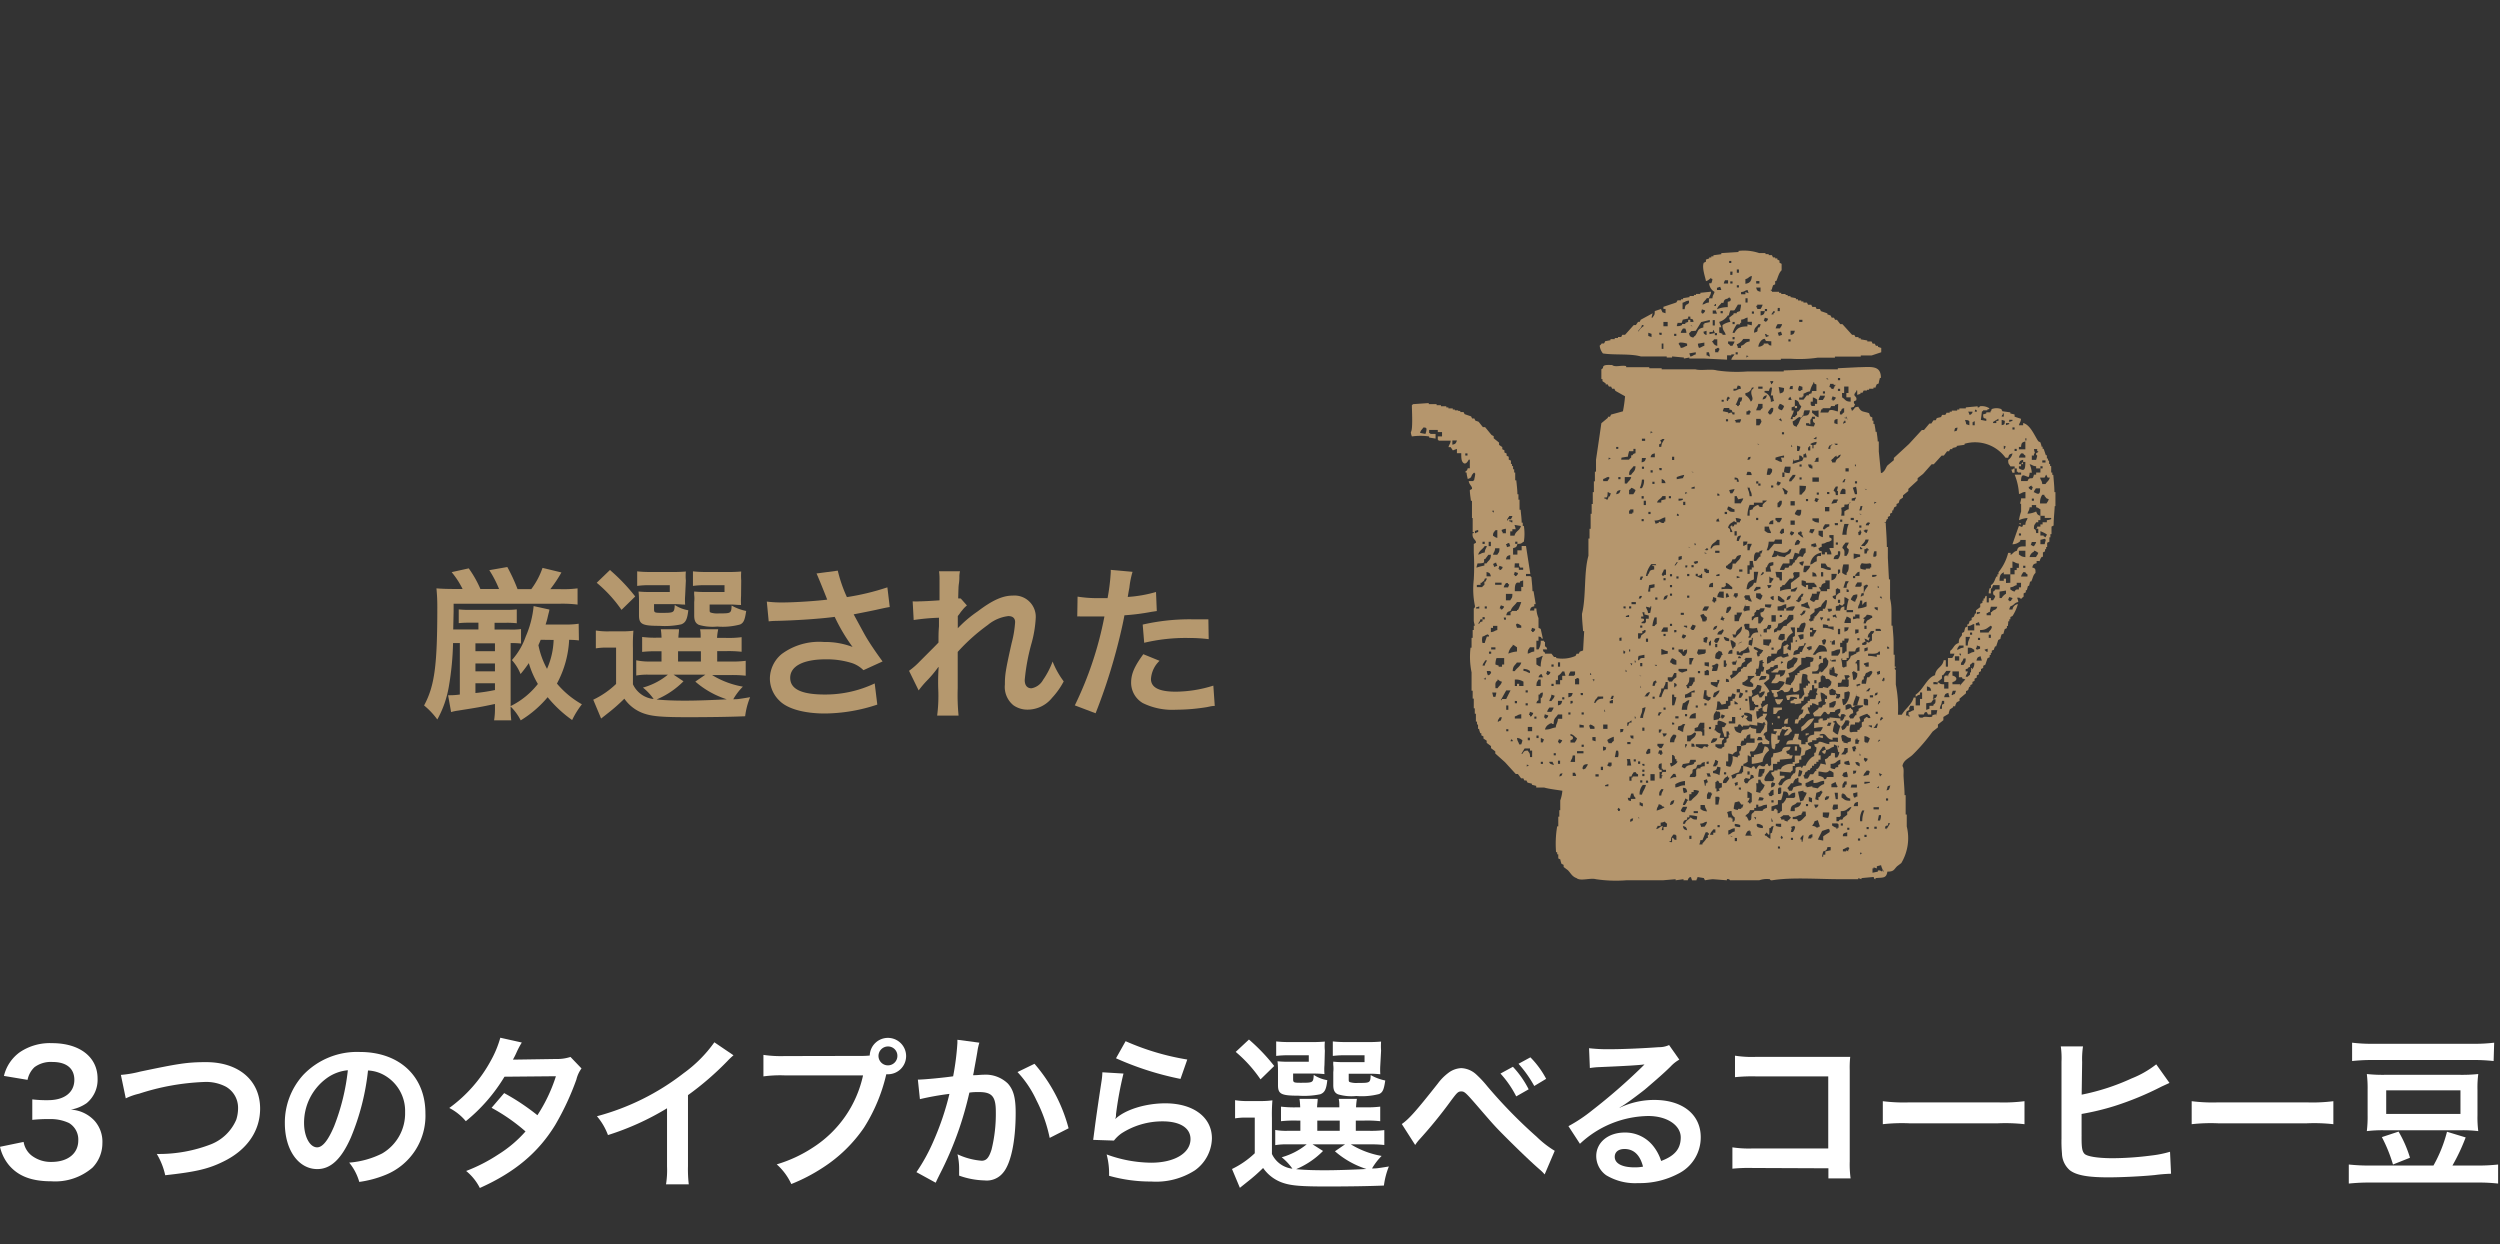 <svg xmlns="http://www.w3.org/2000/svg" width="317.45" height="158" viewBox="0 0 317.45 158"><rect x="0" y="0" width="317.45" height="158" fill="#333333" stroke="none"/><defs><style>.cls-1{fill:#b5966d;fill-rule:evenodd;}.cls-2{fill:#b5986e;}.cls-3{fill:#fff;}.cls-4{fill:none;}</style></defs><g id="レイヤー_2" data-name="レイヤー 2"><g id="レイヤ_1" data-name="レイヤ− 1"><path class="cls-1" d="M208.35,45.26h3.29v.14h.68v-.14l1.5.14v.13l.69-.13v.13h1.91l2.88.14v-.55h.54V45h.41c-.16.29-.31.3-.41.69h6.29v-.14h1.24a15.77,15.77,0,0,0,3.42-.13H233v-.14h3.28v-.14h1.37l1.23-.41v-.55l-.41-.13v-.14h-.27l-.14-.27h-.27l-.14-.28h-.54v-.13l-.83-.14v-.14H236V42.8h-.41c0-.09-.09-.19-.14-.28h-.27l-1.23-1.36h-.27l-.42-.55H233c0-.09-.09-.18-.14-.27h-.27l-.14-.28-.41-.14v-.13l-.82-.28-.13-.27h-.41l-.14-.27h-.41l-.14-.28h-.41l-.13-.27H229v-.14h-.28v-.13h-.41V38h-.27v-.14l-.68-.13V37.6H227v-.14h-.27v-.13h-.55v-.14h-.27v-.14H225v-.13h-.14v-.14H225c0-.18.09-.37.14-.55l.27-.13v-.41h.14c.23-.48.3-1,.68-1.37V33.5l-.27-.14v-.27l-.28-.14v-.14h-.27v-.13h-.27c-.05-.09-.1-.19-.14-.28h-.41v-.13h-.41v-.14h-.82a6,6,0,0,0-2.6-.27V32l-2.19.14v.14l-1,.13v.14h-.27v.14h-.27v.13l-.41.14v.27l-.28.14c-.27.64.23,1.91.28,2.33.38-.11.39-.25.68-.42v.14h.14a1.41,1.41,0,0,1-.14.55h-.27a1.35,1.35,0,0,0,.68,1.09c-.1.41-.22.34-.27.82h-.41V38H217v.41c-.52.07-.38.17-.82.27.12-.44.35-.48.55-.82H217c.1-.4.22-.33.27-.82l-1.36.14v.14h-.55v.13h-.27v.14h-.55v.14l-.82.13V38h-.27v.14H213c0,.09-.1.18-.14.27l-1.64.55v.27h.27v.55l-.41-.14c-.08-.27,0-.12-.14-.27v-.14l-.82.27c0,.59-.08.47-.27.83h-.14c.05-.19.09-.37.14-.55l-1.51.82-.13.27H208l-.28.41h-.27l-1.1,1.23H206c-.05.09-.09.19-.14.28h-.41v.13h-.41v.14h-.54v.14l-.69.13c0,.1-.09.19-.13.28h-.28c-.08.05-.1.18-.27.27a1.85,1.85,0,0,0,.41,1C205,45.11,207,44.88,208.35,45.26Zm20.11-4.65h.41v.27h-.41ZM227.37,42h.54c-.1.39-.15.45-.54.54Zm-.28,1.09h.28v.27h-.28Zm-12.86.82c-.4.1-.33.22-.81.27-.09-.33-.15-.3-.28-.54.16-.12,0,0,.14-.14a2.47,2.47,0,0,1,.95.14Zm-.81-1.64c.08-.33.14-.3.27-.55H214a1.41,1.41,0,0,1,.14.55ZM215.33,45c-.37.1-.31.19-.68.28-.05-.14-.1-.28-.14-.41l.82-.14Zm1.09-1.09c-.37.1-.31.19-.68.27a1.31,1.31,0,0,1-.14-.54l.82-.14Zm0-1.5c-.15-.16,0,0-.13-.28l.41-.13v.54C216.42,42.44,216.58,42.54,216.42,42.39Zm.41,2.73h-.13v-.41H217c.05.18.09.37.14.55C216.83,45.18,217,45.28,216.83,45.12Zm.69-1.64c-.16-.12,0,0-.14-.14a.51.51,0,0,0,.27-.27h.41v.82A.63.63,0,0,1,217.52,43.48Zm.68,1.1v.13h-.41V44.3h.14c.15-.15,0-.06.27-.14.12.16,0,0,.14.14C218.26,44.57,218.36,44.42,218.2,44.58Zm1.78-.69h-.27a.57.57,0,0,0-.28-.27v-.28h.82C220.17,43.68,220.11,43.64,220,43.89Zm.27-.82H220V42.8h.27Zm.41,1.91h-.27v-.27h.27Zm1.23.28c-.11.15,0,0-.13.14v-.28c.27.08.11,0,.27.14Zm.28-1.92c-.7.1-.51.39-1.1.55v.27h-.41V44c-.15-.16,0,0-.13-.28a1.62,1.62,0,0,0,.82-.68h.82Zm.27-2.05-.55-.13v.27c-1,0-1.32.23-1.64.82H220a3.84,3.84,0,0,1,.55-1.09h.41V41h.13v-.41c.53-.07.38-.17.82-.27v.54h.55ZM220,41.16v-.28h.27v.28Zm1.64-2.74v-.55h.27v.55Zm1.09,3.83c0-.71.3-.66.55-1.09h.28c0,.13-.09.27-.14.41h-.14C223,42,223.45,42.07,222.71,42.25Zm3.15.41-.14-.41.41-.14c.05.14.1.28.14.41Zm-.14-3.56H226v.41h-.28Zm0,2.06h.55c-.08.33-.15.3-.27.54h-.55A1.6,1.6,0,0,1,225.72,41.16Zm-.54-1.65h.13c.09.26-.08.2-.13.28v.13h-.28Zm-.28,3.83v.55c-.32-.09-.26,0-.41-.27h-.55v.13a1,1,0,0,1-.68.28c0-.39.42-1.05.82-1l.14.27Zm-.27-.68-.41.14c-.05-.14-.09-.28-.14-.41.28.08.12,0,.28.13S224.47,42.5,224.63,42.66Zm-.27-1.91c-.16.15,0,0-.28.13v-.13h-.14l.14-.41.41.13C224.41,40.75,224.51,40.59,224.36,40.75Zm-.28-1.51h.28v.27h-.28c-.1.4-.14.46-.54.55v-.55h.54ZM223,35.69h.41V36H223Zm.55.82v.54c-.4-.1-.46-.14-.55-.54Zm-.42,2.32v-.14h.69a1.66,1.66,0,0,1-.27.55h-.42V39.1c-.15-.15-.05,0-.13-.27Zm-.41,1h-.27v-.28h.27Zm-1.09-4.38c.47-.13.35-.29.82-.41-.05.61-.2.9-.82,1Zm-.55,1.64c.53-.06.38-.17.82-.27l.14.41-.41-.14v.28h-.55Zm-.54-2.87h.27v.41h-.27Zm0,2h.27v.28h-.27Zm-.28,3.15c.14-.23.28-.46.41-.69h.41c0,.28-.09.55-.13.82l-.41.14v.14h-.41v.13l-.55.42c0,.18.09.36.14.54a2.49,2.49,0,0,0-1,.41c0,.76.27.7.41,1.23h-.41v-.13l-.41-.14v-.68h.27c-.09-.38-.18-.31-.27-.69a1.94,1.94,0,0,0,1.09-.82h.14c0-.18.09-.36.14-.55S220.05,39.51,220.25,39.38Zm-1.78.41v-.28h.28v.28ZM219.71,36v-.27H220V36Zm.27-1.1h-.27v-.41H220Zm-.41-1.77h.27v.27h-.27Zm-.55,2.6v-.14h.41V36h-.55C219,35.69,218.87,35.84,219,35.69Zm-1,.82.41-.14c.05.14.1.27.14.41h-.55Zm.55,1.91h.27c.1-.39.15-.45.55-.55.16-.15,0-.06.28-.13v.13h.13c-.1.38,0,.31-.41.41V39a3.51,3.51,0,0,0-1.37.27C218.18,38.8,218.42,38.76,218.61,38.42Zm-.82.27v-.13h.14v.27c-.28-.08-.12,0-.28-.14Zm-.27.69h.41c0,.13.09.27.13.41h-.54Zm0,1.23h.27v.68h-.27Zm0,1.5c.08-.27,0-.11.13-.27,0,.14.1.27.14.41h.27v.27h-.27v-.27l-.68.14v-.28Zm-1.37-2.87.41.14c-.08.27,0,.12-.14.27s0,.06-.27.14v-.14H216ZM215.33,42c.23-.37.46-.73.68-1.1l1.1-.27v.27l-.69.14v.14h-.13v.41c-.78.16-.61.43-1,1-.06.09-.18.1-.27.28-.4-.1-.46-.15-.55-.55a1.08,1.08,0,0,0,.27-.27Zm-.68-.69c.27.08.11,0,.27.14C214.65,41.35,214.8,41.45,214.65,41.29Zm-1-2.87c.4-.1.33-.22.82-.27v.27c-.21.38-.46,0-.55.82h-.27ZM213,41.16V41h.54l.14-.41.68-.14V40.2h.28v.27c.37.11.31,0,.41.41h-.41v-.27h-.28v.27L214,41v.14h-.41v.13a1.17,1.17,0,0,1-.68.14C213,41.16,212.85,41.31,213,41.16Zm-.42,1.23h.28v.27h-.28Zm-1.36-1.51h.54v.55h-.54Zm0,2.74v.68H211v-.68Zm-.55-1.37H211v.27h-.27Zm-1.37,0,.41.14v.41l-.41-.14Zm-.82-1c.27.08.12,0,.27.14a1.85,1.85,0,0,0-.68.68H208C208.14,41.78,208.38,41.73,208.49,41.29Z"/><path class="cls-1" d="M260.87,62.49c0-.73-.09-1.46-.14-2.19h-.13V60h-.14v-.82h-.14v-.27h-.13v-.42h-.14v-.27h-.14v-.41h-.13c-.09-.27-.18-.55-.28-.82h-.13v-.27h-.14c0-.19-.09-.37-.14-.55l-.27-.14c-.5-.75-1-2.07-1.92-2.32V54h-.54c.1-.4.22-.34.27-.82l-.82-.27v-.28l-.54-.13v-.14l-1-.14c-.05-.09-.1-.18-.14-.27a1.68,1.68,0,0,0-1.23,0c-.08.27,0,.12-.14.27v.14h-.54v.14l-.41.13c.05.47,0,.44.41.55v.27l-.69-.13c.05-.37.09-.73.14-1.1h.14V52.1h.54V52c.28-.08.12,0,.28-.14a1.77,1.77,0,0,0-1.24-.27s0,.18-.27.14v-.14l-1.5.14v.13h-.82V52h-.28v.14h-.68v.13h-.27v.14h-.41c0,.09-.1.18-.14.27h-.41c-.05.09-.09.19-.14.28l-.55.13c0,.1-.09.19-.13.28h-.28l-.27.41H245l-.69.82h-.27l-1.64,1.78-1.92,1.77v.28l-.82.68c-.22.31-.26.59-.54.82s0,.06-.28.14l-.27-2.74V56.06h-.14c0-.41-.09-.82-.13-1.23h-.14c0-.32-.09-.64-.14-1h-.13v-.41h-.14v-.41l-.27-.13c-.05-.14-.1-.28-.14-.41-.75-.28-1-.08-1.37-.82-.63.08-.34.13-.68.41-.12.15,0,0-.14.13,0-.13-.09-.27-.14-.41l.41-.13c0-.1.1-.19.14-.28a.37.37,0,0,1-.14-.41l.28-.13c.2-.62-.61-.44,0-1.1v-.14h.13v.55l.41-.13v-.14h.28c0-.09.09-.18.13-.28h.42V49.5h.27v-.14h.55v-.14h.27c0-.13.09-.27.14-.41l.27-.13c0-.23.09-.46.14-.69h.13c0-1.66-1.26-1.38-2.87-1.36l-2.6.13v.14h-2.87l-4,.14v.13h-4.65a17.67,17.67,0,0,1-3.83-.13c-.79-.23-2,.06-2.73-.14H211v-.14h-1.5c-.19,0,.05-.08-.14-.13h-2.87v-.14c-.57-.16-1.4.19-1.78-.14-.38,0-.91-.06-1.09.14s.1.16-.28.41v1.23h.14v.27l.41.28v.13h.28c0,.1.09.19.13.28h.28l.13.27h.28l.13.27,1.23.69a17.55,17.55,0,0,1-.27,1.91l-1.5.41c-.05.09-.1.19-.14.28h-.27v.13l-.83.69c-.22,1.55-.45,3.1-.68,4.65v1.5h-.14v1.23h-.13v1.37h-.14V64h-.14v1.24h-.13v1.91h-.14v1.23h-.14v2.19c-.61,2.16-.27,5.19-.82,7.38,0,.73.09,1.46.14,2.19h.14c-.05.82-.09,1.64-.14,2.46l-.41.14-.14.27h-.27c-.05.1-.09.19-.14.28a4.21,4.21,0,0,1-2.46.27v-.13h-.27L197,83h-.82v-.13c-.23-.16-.19-.08-.27-.41h.55c-.1-.42-.22-.29-.28-.41V81.5h-.13v-.14h-.41a1.86,1.86,0,0,1-.28,1.1h-.27v-1.1h.27v-.54c.33.09.26,0,.41.27h.14l-.27-1.23-.28-.14V78.49a3.46,3.46,0,0,1-.27-1.23h-.27v.27h-.55c.1-.39.14-.45.55-.54v-.28H195l-.27-1.64h-.14c0-.59-.09-1.18-.13-1.78-.16-.11,0,0-.14-.13h-.55v-.28h.55c-.18-1.18-.37-2.37-.55-3.55h-.55v.55h-.54v.54h-.55V69.6c.4-.1.45-.14.55-.54h-.28v-.28h.28v.28c.59,0,.46-.09.82-.28a6.36,6.36,0,0,0,0-2h-.14v-.41h-.14c0-.55-.09-1.09-.13-1.64h-.14V63.45h-.14v-.69h-.13c0-.59-.09-1.18-.14-1.77h-.14V60h-.13v-.41h-.14v-.41h-.14v-.27h-.13v-.42l-.28-.13V58l-.27-.14v-.27l-.28-.14v-.27l-.27-.14v-.27l-.41-.28V56.2l-.68-.55v-.27l-.27-.14-.82-1h-.28l-.55-.69-.41-.14-.13-.27h-.28l-.13-.27-.82-.28c-.05-.09-.1-.18-.14-.27h-.41v-.14h-.27V52.1h-.42V52h-.27v-.14h-.55v-.13h-.27v-.14h-.68v-.14h-.55v-.13h-1v-.14l-2,.14c-.12.15,0,0-.14.13,0,.69.15,3.1-.13,3.42a1.64,1.64,0,0,0,.13.55,7.64,7.64,0,0,1,2.19,0v.14l.82.13V55.1h-.68V55h-.14v-.41h1.1v.27h.54v.55h-.54v.41c.15.12,0,0,.13.14h1.51c-.07.52-.17.38-.28.82h.28l.27.41L185,57v.55h.55c0,.57,0,1,.27,1.23s.52-.1.68-.41h.14v1.09h-.27c-.1.43-.21.28-.28.41V60h.14c0,.27.09.55.14.82.61-.17.35-.35.68-.68.12-.16,0,0,.14-.14.11.15,0,0,.13.14,0,.27-.09.54-.13.82-.16.11,0,0-.14.13h-.55c.07.5.48.66.41,1l-.27.14c0,.45.09.91.14,1.36h.13v2.19H187v1.78h.14v.14H187c-.12.78.5.84.41,1.23l-.27.14v1.09a29.71,29.71,0,0,1,0,3.42,10.7,10.7,0,0,0,.13,3.28.35.35,0,0,1-.13.41v1.51c0,.22.09.45.13.68h-.13V80H187v1h-.14v1.24h-.13a9.8,9.8,0,0,0,.13,3.14v2.33H187v1h.14v1.23h.13v.69h.14v1h.14V92h.13v.55h.14c0,.18.09.36.14.55h.14v.27l.27.14v.27l.41.27v.28l.55.41V95l.54.41v.27l1.23,1.1,1.37,1.5h.27l.41.55h.28l.13.27h.28c0,.09.09.18.13.28l.55.13v.14l.55.14V100h1c.61.18,1.6.29,2.32.41a4.69,4.69,0,0,1-.27,1.23v1.24H198v.82h-.13v1.23h-.14a13.14,13.14,0,0,0-.14,3.28h.14v.27h.14V109l.27.14c0,.18.09.36.13.54l.28.14v.27l.54.41c.36.36.53.81,1.1,1,.49.43,1.74-.06,2.46.14a17,17,0,0,0,3.83.14h4.65l1.64-.14v.14l1-.14v.14h.54c.09-.28,0-.12.14-.28s0-.06.28-.14c0,.14.09.28.13.42h.55c.08-.28,0-.12.13-.28v-.14l.83.14c0,.09.09.18.13.28a8.76,8.76,0,0,1,1-.14l1.78.14v-.14a.35.35,0,0,1,.41.14h3.69a3,3,0,0,1,1.37-.14s0,.17.27.14c2.48-.41,5.88-.14,8.62-.14h2.32v-.14l.41.14v-.14l1.51-.14c.1,0,.05.3.27.28v-.14c.92-.09,1.38.07,1.51-.82.85,0,.82-.27,1.23-.68l.54-.41a6.2,6.2,0,0,0,.69-4.65v-1.51h-.14v-2.46h-.14c0-.82-.09-1.64-.13-2.46,0-.44.07-1-.14-1.23.12-.8.9-1,1.37-1.51a23.39,23.39,0,0,0,2.46-2.87l.68-.54V92l.69-.55v-.41l.68-.41c0-.18.09-.36.14-.54l.41-.28v-.13h.27c0-.14.09-.28.14-.41s.27-.19.41-.28v-.27l.82-.69v-.27l.27-.13c.05-.14.09-.28.14-.42h.14V87l.27-.14v-.27l.27-.14v-.27l.28-.14v-.27l.27-.14v-.27l.27-.14v-.27l.28-.14v-.27l.27-.14c.09-.27.18-.54.28-.82l.27-.13v-.28h.14v-.27h.13v-.28l.28-.13c0-.14.09-.27.13-.41h.14l.27-.82.28-.14c0-.18.09-.36.13-.55l.28-.13c0-.19.09-.37.13-.55l.28-.14v-.27h.14v-.27H255V78.9h.14v-.27h.14v-.28l.27-.13a5.58,5.58,0,0,0,.68-1.51.78.78,0,0,0-.68.69h-.41c0-.14.09-.28.14-.41.52-.15.42-.41,1-.55,0-.18-.09-.36-.14-.55h.28c.15.16,0,.06.27.14.07-.14.25-.24.27-.27v-.41l.28-.14v-.27h.13c.05-.19.1-.37.14-.55h.14c.05-.18.09-.37.13-.55h.14c.22-.41.22-.8.55-1.09,0-.52,0-.57-.41-.69.1-.39.15-.45.55-.54v-.28H259a1.2,1.2,0,0,1,.27-.54h.14v-.55l.27-.14v-.27h.14v-.28h.13v-.54l.28-.14v-.55h.13v-.41h.14v-.95l.27-.14c0-.82.1-1.64.14-2.46H261V62.49ZM181,55.1l-.68-.13c.1-.39.24-.39.41-.68H181c.12.15,0,0,.14.13A1.78,1.78,0,0,1,181,55.1Zm3.42,1.37v-.54H185C184.87,56.32,184.82,56.38,184.42,56.47Zm1.92,1.37h-.28v-.27h.28ZM197.83,84.1h.27v.55h-.27Zm-.83.27h.28v.28H197Zm0,2.46h.28v.28H197Zm.41,1.51c-.1.38-.24.39-.41.68h-.27c.1-.4.22-.33.27-.82Zm-.13,1.5c-.09.33-.15.3-.28.55h-.54c.08-.33.14-.3.27-.55Zm-.82-4.65.41.14c-.09.27,0,.12-.14.27s0,.06-.27.14V85.6h-.14C196.37,85.47,196.41,85.33,196.46,85.19Zm-1.37-1.64c.52-.06.38-.17.82-.27a3.41,3.41,0,0,0-.27,1.37c-.34-.09-.31-.15-.55-.28Zm.82,2.46h-.55c.09-.27,0-.11.14-.27s0-.06.27-.14C195.82,85.74,195.86,85.88,195.91,86Zm-.55.28h.28v.82h-.55C195.12,86.52,195.17,86.64,195.36,86.29Zm0,2.6V88.2h.14c.16-.23.08-.19.41-.27a1.38,1.38,0,0,1-.14.68h-.13v.69h-.55C195.18,88.89,195.32,89,195.36,88.89Zm-.82-9.17.41.14c-.08.27,0,.12-.13.27s0,.06-.28.14v-.14h-.13C194.45,80,194.5,79.86,194.54,79.72Zm-.27,2.47h.55v.54c-.53.07-.39.17-.83.27C194,82.42,194.08,82.54,194.27,82.19Zm0,3v.28c-.41-.11-.34-.23-.82-.28v-.27C194,85,193.91,85,194.27,85.19Zm-.55,4.38V89.3H194v.27Zm.27,4.1h.28V94H194Zm-.27-5.74v-.27H194v.27Zm-1.09-1.1v.28h-.28v-.82a1.8,1.8,0,0,1,1.1.27v.55h-.55v-.28Zm0,2.19v.28h-.28V89Zm-.14-9.71c.15-.11,0,0,.14-.13.33.08.3.14.54.27v.27h-.54C192.58,79.59,192.54,79.45,192.49,79.31Zm.14,2.88v.54a3.46,3.46,0,0,0-1.1.27,1.71,1.71,0,0,1,.55-1v-.14C192.41,82,192.38,82.05,192.63,82.19Zm.54-7.66v.54h-.82c0-.49,0-.91.28-1.09H193v-.14l.41-.14v.83Zm-.82-3h.55v.41H193v.13h.41v.28h-.55v-.28h-.55Zm0,1.09.41.14c-.08.27,0,.12-.13.27s0,.06-.28.14V73h-.13C192.26,72.88,192.31,72.75,192.35,72.61Zm.28,3.83h.54a6.76,6.76,0,0,1-.41,1h-.13v.13h-.69v.14h-.13v.41h-.55c.1-.39.15-.45.55-.55C192,77,192.37,76.87,192.63,76.44Zm-2.33,8.21v-.14l-.41-.14a2.2,2.2,0,0,1,.14-.82H191v.82h-.27v.28Zm.41,1.91c-.12.44-.35.48-.54.82h-.28c0-.57-.08-.72.28-1v-.13C190.41,86.42,190.38,86.48,190.71,86.56Zm.14-9.3c-.16.15,0,.06-.27.14v-.14h-.14c0-.14.09-.27.14-.41l.4.14C190.9,77.26,191,77.11,190.85,77.26Zm-1-3.28h.82v.27h-.82Zm-.14-2c0-.14-.09-.28-.13-.41h.13c.16-.16,0-.06.28-.14,0,.14.09.27.14.41Zm.55.27.14-.41.41.14c-.08.27,0,.11-.14.27s0,.06-.27.14V72.2Zm.68,6.15h.28v.28H191Zm0-3.82c.09-.34.15-.31.28-.55h.27v.14h.14c0,.13-.09.27-.14.41Zm.83-3.56h-.55c.1-.4.15-.45.55-.55Zm.27,4.38c0,.58-.08.46-.27.82h-.55v-.82Zm.41-8.21c0-.18-.09-.36-.14-.55l.82.14c-.18.65-.64.58-.82,1.23h-.54v-.55h.27v-.27Zm-.82-1v-.13h.41v.27c-.27-.08-.12,0-.27-.14Zm0-.68h.41c-.08.27,0,.12-.14.27v.14h-.41v.14h-.14C191.48,65.71,191.54,65.75,191.67,65.5Zm-.28,3.56c.16-.16,0-.06.28-.14l.14.41-.42.13c0-.13-.08-.27-.13-.4Zm-.13-1.92v.55h-.41v-.14c-.15-.15-.06,0-.14-.27A1.36,1.36,0,0,1,191.26,67.14Zm-.82,2.46c0,.59-.09.47-.27.82h-.55c.1-.4.22-.33.27-.82Zm-.27-2.32v1c-.34-.08-.3-.14-.55-.27,0-.44.12-.4.27-.68Zm-.42-2.46c-.08.27,0,.11-.13.27V65c-.16-.11,0,0-.14-.13Zm-.13,14.9v-.27h.55V80c-.41.1-.34.22-.82.27v-.55Zm-.82-6.56v-.55c.39.1.45.15.55.55Zm.27-4.38h.28v.55h-.28Zm.28,1.64c0,.71-.3.67-.55,1.1h-.27v.27a8.67,8.67,0,0,0-1,.27c0-.18.09-.36.13-.54.32,0,.69,0,.83-.14V71h.13l.41-.55Zm-.69,3.42h-.13v.41s-.21.14-.28.28h-.68v-.28H188V74h.14c.24-.29.27-.09.41-.55h.27ZM188.8,77v.27h-.27V77Zm-.55-8.21h.28v.28h-.28Zm.28.55h.27c-.11.4-.22.33-.27.82-.53.07-.39.17-.83.27C187.85,69.88,188.27,69.76,188.53,69.33Zm-1.1-1.64h-.14v-.28l.41-.13v.27C187.43,67.63,187.59,67.53,187.43,67.69Zm0,9.57v-.14l.41-.13v.27Zm.41,1.92h-.14c.13-.25.2-.22.28-.55h.27v-.28h.28v.28h-.28v.27C187.93,79,188,78.94,187.84,79.18Zm.41,1.64c.37-.1.31-.19.69-.28.11.16,0,0,.13.14v.14h-.27c-.09.27-.19.54-.27.82h-.28A1.43,1.43,0,0,1,188.25,80.82Zm.41,5.47c-.27-.09-.12,0-.27-.14h.14c.11-.15,0,0,.13-.14Zm-.13-1.78h-.28c.08-.33.15-.3.28-.55s0,0,.13-.13h.14C188.7,84.2,188.61,84.13,188.53,84.51Zm.68,1.09c-.16.16,0,.06-.27.14a1.22,1.22,0,0,1-.14-.55h.41c.12.16,0,0,.14.14C189.26,85.6,189.36,85.45,189.21,85.6Zm.14-2.6h-.28v-.27h.28Zm0-.81h.54v.27h-.54Zm.54,6.29h-.27c-.05-.19-.09-.37-.14-.55H190C190,88.11,189.94,88.29,189.89,88.48Zm.69,3c-.28.09-.12,0-.28.14h-.13c.08-.33.14-.3.27-.55h.27C190.67,91.21,190.62,91.35,190.58,91.48Zm.13-2.73v.14h-.13c.22-.41.45-.83.68-1.23h.55c-.19.36-.37.72-.55,1.09Zm.82,4.1h-.27v-.27h.27Zm0-2.73h-.27v-.55h.27Zm.55,4h-.27c.08-.27,0-.11.13-.27.12.15,0,0,.14.14Zm.55-10h.54c-.14.54-.56.66-.82,1.09h-.27C192.12,84.49,192.37,84.53,192.63,84.1Zm-.28,7.11v-.27c.41-.11.34-.23.82-.28v.55Zm.55,3.28c-.1-.4-.22-.33-.27-.82.44.06.4.13.68.28,0,.18-.09.36-.14.54ZM194,97.23c-.11.15,0,0-.13.13v-.27c.27.08.11,0,.27.14Zm.55-1.1h-.27c0-.58-.09-.46-.28-.82-.46,0-.5.1-.68.41h-.14c.14-.22.28-.45.41-.68h.69v.27h.27Zm0-3.28H194v-.54h.55Zm0-2c-.15.15,0,.06-.27.14V90.8h-.14l.14-.41.41.14C194.6,90.8,194.7,90.64,194.54,90.8Zm.28.41v-.27h.27v.27Zm.54,2.46h-.27V93.4h.27Zm.55,3.28h-.27v-.27h.27Zm0-2.73h-.27v-.55c.27.08.11,0,.27.14h.14C196,94,196,94.08,195.91,94.22Zm.27-3.56.41.14c-.08.27,0,.12-.13.27s0,.06-.28.14v-.14h-.13C196.09,90.94,196.14,90.8,196.18,90.66Zm1.1,6.43-.41-.14c-.12-.15,0,0-.14-.13v-.14h.41c.08.27,0,.12.14.27Zm.27-1.23h-.27v-.27h.27ZM198,98.6c.11-.38,0-.32.41-.41C198.27,98.56,198.34,98.5,198,98.6ZM197.83,97v-.41h.27V97Zm.4-2.73c-.15.15,0,.06-.27.14v-.14h-.13c0-.14.08-.27.13-.41l.41.14C198.29,94.22,198.39,94.06,198.23,94.22Zm.14-3h-.54c-.05.61-.22.55-.28,1.1-.57.07-.64.27-1.37.27a1,1,0,0,1,.55-.69c.15-.15,0,0,.27-.13.16.15,0,.06.28.13,0-.8.27-.76.55-1.23h.54Zm-.54-1.64V89h.54C198.27,89.42,198.22,89.48,197.83,89.57Zm.81-.82h-.27v-.27h.27Zm-.27-3v.55h-.27v.54h-.55v-.54h.28v-.55a1.36,1.36,0,0,0,.54-.55h.27c.05.19.1.37.14.55Zm2.74,4.65v.27h-.28v-.27Zm-.41-2.46H201v.27h-.27Zm.41,4.1v.28h-.55V92Zm0,2.46v.28h-.28v-.28Zm-1-8.34c.15-.15,0-.06.27-.14.12.16,0,0,.14.14v.68H200v-.68Zm-.69,7.25v-.27c.45.11.49.35.83.54-.09.33-.15.3-.28.55h-.55V94l.28-.14C199.84,93.43,199.51,93.51,199.46,93.4Zm0-4.1V89h.28v.28Zm0-4.11H200v.41c-.15.12,0,0-.14.14h-.68C199.28,85.41,199.34,85.44,199.46,85.19Zm-.27,2.74h.55c-.1.39-.15.45-.55.55Zm0,2.46h.27v.27h-.27Zm.27,6.29c.11-.4.23-.33.28-.82H200v.82Zm.69,1.78h-.41v-.41H200c.09.27,0,.12.14.27Zm.14-2.87v-.28h.82v.28Zm1.09,1.91-.27.14c-.12-.16,0,0-.14-.14.11-.43.18-.5.68-.55C201.57,97.29,201.51,97.26,201.38,97.5Zm58.53-37.2a2.44,2.44,0,0,1,.14.28h.27c-.11.44-.35.48-.54.82h-.41c-.07-.53-.17-.38-.28-.82h.55C259.75,60.54,259.7,60.28,259.91,60.3Zm-.54,2.46h.27v.14c.29.25.09.28.55.41-.09.33-.15.3-.28.55h-.82A1.73,1.73,0,0,1,259.37,62.76Zm-1.1-.27c.09-.33.15-.3.28-.55h.54C259.08,62.91,258.79,62.77,258.27,62.49Zm1.1-4.1h.41v.27h-.41ZM258,57.84h.27v-.27h.14a3.07,3.07,0,0,1-.14-.55h.41v.27h.14c0,.22-.25.18-.27.28a.21.21,0,0,0,.13.27c0,.18-.09.37-.13.55H258Zm-.41,2.74a1.27,1.27,0,0,0,.13-.55H258a3.19,3.19,0,0,0-.28-1.09c.41.1.34.22.83.27v.27h.54v-.27h.28v.27h-.28V60h-.54v.27h-.28c-.18.74-.22.3-.68.55l-.14.27h-.82C256.66,60,257,60.41,257.59,60.58Zm.55,1.23c-.05.13-.1.27-.14.41-.28-.09-.12,0-.28-.14s-.05,0-.13-.27h.13c.16-.16,0-.06.28-.14v.14Zm-.14,1.5h.27v.27H258Zm-.82-7.66h.13v.28h-.13Zm-.82,1.1h.27c.05-.5.11-.59.55-.69v1h-.82Zm.27.82h.27a.61.61,0,0,0,.28.27v.27h-.82C256.44,57.78,256.5,57.81,256.63,57.57Zm-.27,1.64h.27v-.27h-.27c.1-.4.14-.46.54-.55v.27h.28c0,1.06-.16,1.19-.82.82ZM256.08,57v.27h-.27V57Zm-.27-2.46h-.27v-.27h.27Zm-.68-1.23h.41v.13l-.41.14Zm-.41.41h.41v.13l-.41.14Zm-.41-1.1v-.13h.13v.41h-.27C254.25,52.64,254.15,52.8,254.31,52.64Zm-.14.69.41.13c-.05.47,0,.45-.41.55Zm.55,3.42c-.12.15,0,0-.14.13V57h-.14v-.41Zm-1.64-3.15.68-.41v.27h-.27v.28h-.41ZM250.89,52c.11.15,0,0,.13.14v.13h-.27C250.83,52,250.73,52.12,250.89,52Zm-.28,1.5h.14V54h-.27V53.6h.13Zm-.13-1.23c-.08.28,0,.12-.14.28s0,.05-.27.13c0-.13-.09-.27-.14-.41Zm-.55,1.1c.12.15,0,0,.14.13V54l-.41-.14c0-.18-.09-.36-.14-.54Zm-1.37,1c-.1.37,0,.31-.41.41C248.26,54.32,248.18,54.38,248.56,54.29Zm-9.84,21.47c.11-.16,0,0,.13-.14L239,76c-.27-.08-.12,0-.27-.14s0,0-.14-.13Zm-.82,26.94v-.28h.68v.28Zm.41,2.19v.27H238v-.27Zm-3-7.11h.41c-.11.37,0,.31-.41.41Zm-.14-3,.41-.14.14.41h-.14v.27h-.27C235.25,95.13,235.21,95,235.16,94.77Zm.41,1.91H236v.14h.14v.41C235.72,97.13,235.66,97.08,235.57,96.68Zm.27,3.83v.55h-.13c-.16.15,0,.06-.28.13a1.18,1.18,0,0,1-.13-.54Zm.14-6.29v.14h-.41v-.55h.14c.11-.07-.05-.21.13-.14v.14l.28.14C236,94.22,236.14,94.06,236,94.22Zm.14,1.37c.15.15.06,0,.13.27h-.13Zm0-3h-.28v.27A2.2,2.2,0,0,0,235,93c-.11-.15,0,0-.13-.14A2,2,0,0,1,235,92h.55v-.27h.55v-.14h.13c0-.18-.09-.36-.13-.55a6.3,6.3,0,0,1,1-.41c.23.3.28.08.41.55h-.28c-.15-.15,0-.06-.27-.14-.09.17-.22.2-.28.28v.27l-.27.14v.55S236.18,92.45,236.12,92.58Zm-2.05,6v-.14h-.14c0-.14.09-.27.14-.41l.41-.14a1.72,1.72,0,0,1,.13.69Zm.41.54v.41h-.14c-.1.38,0,.31-.41.41,0-.59.08-.46.27-.82Zm-.69-3.42c.22-.37.35-.25.41-.82h.41v.55a.55.55,0,0,0-.27.27Zm.14,5.06v-.13c.64.19.27.49,1,.68v.27c-.71,0-.7-.17-1.1-.41v-.41ZM234.2,97v-.27l.55-.14a1.41,1.41,0,0,1,.14.55A1.55,1.55,0,0,1,234.2,97Zm.41-2.73v.14c-.1-.06-.45-.08-.54-.14v-.14h-.14c-.05-.23-.09-.45-.14-.68.16-.12,0,0,.14-.14.71.1.39.33,1.09.41v.41Zm-1.5-6v-.14c-.19,0,0,.12-.14.14h-.55c-.11-.15,0,0-.13-.14v-.54h.13c.16-.16,0-.06.28-.14.13.17.3.14.41.28v.27c.13.15.28.1.55.13v.42h-.14v.13h-.41c0-.13.09-.27.13-.41Zm-3-2.73v-.28c.49,0,.7,0,.82-.41v-.41s.2-.13.27-.27h.28v-.55h.13c.16-.15,0-.06.28-.13a1,1,0,0,0,.27.41c0,.89-.37.84-.68,1.36l-.28.14v-.14h-.13c-.05.09-.09.19-.14.28Zm.55.82v.41h-.28v-.41Zm-4.52-3c-.52.07-.49.16-.82.41v.14h-.41V84a1.07,1.07,0,0,1-.54.28v-.82h.13v-.14h.41V83h.69c0-.13.09-.27.13-.41l.41-.27c.05-.23.1-.45.14-.68,0,0,.2-.12.27-.28h.28a1.55,1.55,0,0,1,.82-1c-.1-.38-.19-.31-.27-.69h.54v1.1l-.27.13v.69h-.27a2.52,2.52,0,0,1,0,1c-.28-.08-.12,0-.28-.13H227c-.15-.27.2-.43.14-.55H227v-.14c-.24.13-.21.2-.54.28v1a1.37,1.37,0,0,0,.54-.13c.05.13.09.27.14.41C226.6,83.4,226.44,83.71,226.13,83.28Zm.28.82h-.14c-.12.15,0,0-.14.14V84C226.41,84,226.25,83.94,226.41,84.1Zm-2.33,3.69c-.1.39-.24.39-.41.69h-.27c-.08-.28,0-.12-.14-.28v-.14a4.22,4.22,0,0,0-.82.42c0,.3,0,.36.14.54h.13v.28h.14v.13h.41v.28h-.41c0,.13-.09.27-.14.41h-.54c0-.6-.09-1.19-.14-1.78h.41V88.2h.14a1,1,0,0,1-.14-.54c.44-.12.53-.32.68-.69a1.36,1.36,0,0,1,.55.14c0,.23-.09.45-.13.68h-.14v.27C223.68,87.92,223.64,87.84,224.08,87.79Zm.14,4.1V92h-.14c-.07.57-.33.7-.54,1.1H223v-.55a1.7,1.7,0,0,1-.69-.14v-.13c-.18,0-.27.27-.27.27-.63.22-.79-.13-1,.55-.52-.11-.76-.24-.82-.82h.41c.05-.1.09-.19.14-.28.38-.1.27.3.55.28v-.14h.82V92l1,.14v-.41l.69.13a.19.19,0,0,1,.27-.13v.13ZM223.81,94h-.69c0-.14.1-.28.14-.41C223.72,93.59,223.7,93.54,223.81,94Zm-2.87,1.91h-.14c-.12.16,0,0-.14.14v.13L220,96a2.1,2.1,0,0,1-.27,1.36,1.38,1.38,0,0,1-.55-.13v-.55h.27v-1a1.55,1.55,0,0,1,.55.14,1,1,0,0,1,.55-.41v-.68h.54a1.18,1.18,0,0,1-.13.68h-.14Zm-2.47-4.79c.05-.13.1-.27.14-.41l.41.14c-.08.27,0,.12-.14.27s0,.06-.27.14v-.14Zm-.54-.95a4.81,4.81,0,0,0,.13-1.1h.28l.27.41.55-.13V89h.27v-.54h.41c0-.14.1-.28.14-.42l.41.14c0,.18-.09.37-.14.55H220V89h-.27v.55l-.28.14V90Zm.13,7h-.13v.14h-.41c.1-.41.22-.34.27-.82.27.08.12,0,.27.13h.14C218.15,96.65,218.12,97,218.06,97.09Zm.41.27c0,.32-.09.64-.13,1a1.85,1.85,0,0,0-.82-.27v-.27c.39-.1.45-.15.54-.55Zm-1.23-3c.06-.45.13-.4.28-.69h.54C218,94.13,217.72,94.27,217.24,94.36Zm-5.19,4.51c.1-.39.24-.39.41-.68h.27c.05.13.09.27.14.41C212.34,98.66,212.49,98.76,212.05,98.87Zm.54,2.73c-.1.4-.14.46-.54.55C212.15,101.76,212.19,101.7,212.59,101.6Zm.28-13.12a7.15,7.15,0,0,1-.28,1h-.27V88.2h.27v.28Zm-.55-14h-.27v-.28h.27Zm.27,7.66v.27h-.27v-.27Zm-.27-6.84v.27h-.27v-.27Zm0,3.83v.27h-.27v-.27Zm0,4.37c.33.09.3.15.55.28v.54c-.39,0-.5-.05-.69-.27h-.13C212.13,83.77,212.19,83.8,212.32,83.55Zm.27-3.28V80h.28v.27Zm.28,6.84h-.14v.13h-.14V86.7C212.71,86.79,213,86.81,212.87,87.11Zm.68-16.55V71l-.41.14V70.7Zm-.41-7v-.27h.55v.14A1.23,1.23,0,0,1,213.14,63.58Zm4.24,21.07v-.14l.41-.14c.16-.15,0-.06.27-.13.12.15,0,0,.14.13,0,.23-.09.46-.14.69s0,0-.13.13h-.55a3.43,3.43,0,0,1,.14-.54Zm1.92-7.53h.13c.16-.15,0-.05.28-.13.11.15,0,0,.13.13-.1.39-.24.4-.41.69h-.27C219.21,77.58,219.25,77.35,219.3,77.12Zm-.14-1.23v-.54h.27c0,.13.1.27.14.41Zm1.09-11.21V65c-.45,0-.61,0-.82-.27h-.13l.13-.41C219.9,64.4,219.78,64.56,220.25,64.68Zm-.68-2.46.68-.14c-.08.33-.14.3-.27.55h-.27C219.66,62.49,219.61,62.35,219.57,62.22Zm.82,3.55a1.83,1.83,0,0,1,.68.14c-.08.27,0,.12-.13.27v.14h-.41v.27h-.28c-.06,0,0,.25-.27.28v-.14h-.14c-.11.15,0,0-.13.14.09.37.18.31.27.68h-.27c-.05-.41,0-.37-.28-.55a.92.92,0,0,1,.55-.68c.15-.15,0-.06.27-.14.16.16,0,.06.28.14C220.48,66.14,220.44,66,220.39,65.77Zm1.78-13.26v.13h-.41v-.41h.13c.16-.15,0-.06.28-.13.12.15,0,0,.13.13C222.22,52.51,222.32,52.35,222.17,52.51ZM222.3,58c-.1.37,0,.31-.41.41C222,58,221.93,58.08,222.3,58Zm-.41,1.91c.47,0,.44,0,.55.41h-.68C221.8,60.17,221.85,60,221.89,59.89Zm3,2v-.27h.28v.27Zm.28,4.11v.54h-.55C224.73,66.2,224.78,66.14,225.18,66.05Zm-.69-13.54c.1-.39.25-.4.41-.69h.28c0,.59-.09.47-.28.82h-.27v-.13Zm.41,7c.12.16,0,0,.14.14,0,.44-.12.4-.27.68h-.41c0-.27.09-.54.13-.82Zm-.27,7.39c.07.52.17.38.27.82-.59,0-.46-.09-.82-.28v-.54Zm1.37.82c.08-.33.14-.3.27-.55h.27v.55h-.13c-.16.15,0,.06-.28.13v-.13Zm-.41-6.16c0-.13.09-.27.13-.41l.41.14c-.08.27,0,.12-.13.27s0,.06-.28.14v-.14Zm.13,2.33a.59.59,0,0,0,.28-.28h.27c0,.59-.08.47-.27.83h-.28ZM227,62.35c0,.14-.09.28-.13.41h-.28c-.06-.52-.16-.38-.27-.82C226.66,62.05,226.66,62.19,227,62.35Zm-.68-1.77V60h.27v.55Zm1,9.16h.14c-.11.85-.47.46-.83,1l-.82-.14v-.14h-.13v.14a1.55,1.55,0,0,1-.69.14c.11-.41.23-.34.28-.82C225.94,70,226.74,70.58,227.23,69.74Zm.41-9.44h.27c-.12.44-.35.49-.54.82h-.28C227.21,60.68,227.44,60.64,227.64,60.3Zm-.27-3.55v-.28c.15.16,0,0,.13.28Zm1.36-3.7v-.27H229a1.67,1.67,0,0,1,.13-.68h.69c-.15,1.07-.67.39-1.1.95-.23.32-.25.71-.54,1v.14c-.44-.11-.51-.18-.55-.69.4-.11.62-.6,1-.54v.13Zm1.1-1.64V51h.27v-.54c.33.08.3.14.55.27v.55h-.28v.27H230v-.14Zm.27,1.51h.27v.27h-.27c.05.41,0,.38.27.55,0,.13-.09.27-.13.41a4.67,4.67,0,0,1-1-.14v-.27h.41v.13h.14v-.54C229.89,53.19,230,53.35,230.1,52.92Zm3.14,3.42v.13c-.23.12-.34-.07-.41-.13Zm-.41-2.6c0-.47,0-.44.41-.55v.68Zm.28,4.1V58h.13c.12-.06,0-.18.42-.28-.2.64-.5.28-.69,1h-.41c-.08-.27,0-.12-.14-.27.15-.18.28-.21.41-.41Zm3,12.58v.28c-.53.06-.39.16-.82.27v-.68Zm-.55-4.1v-.27h.27v.27Zm1.64,3.42v.14h-.13c-.05.13-.1.27-.14.41h-.28v-.55h.14c.16-.15,0-.06.28-.14v.14Zm-.41-.41h-.55c.2-.34.44-.38.55-.82h.41C237.14,69.08,237,69,236.8,69.33Zm-.41.27v.14h-.27v-.28h.13C236.37,69.62,236.23,69.49,236.39,69.6Zm0,1.92a2.38,2.38,0,0,0,1,0c.11.15,0,0,.14.13v.41h-.14v.14h-.55v.14a1.83,1.83,0,0,1-.68-.14C236.17,71.76,236.24,71.8,236.39,71.52Zm.69,9.43c.07-.57.19-.44.41-.82h.41c-.1.4-.25.34-.28.41v.82h-.13c-.33.47-.47.07-.55.14v.27c-.14.15-.27.11-.55.14v-.27c.27-.08.12,0,.27-.14h.14c0-.14-.09-.27-.14-.41.34.08.3.14.55.27,0-.13.09-.27.14-.41Zm-.42,3.29a1.41,1.41,0,0,1,.55-.14v.55h-.41v-.14C236.65,84.35,236.74,84.51,236.66,84.24Zm0-1.51v-.41l.42-.13v.4Zm.28-2.87h-.28v-.41h.28Zm-1.1-2.6c.08-.6.21-.36.28-1h.27v.55c.29-.23.08-.28.55-.41V77A3,3,0,0,1,235.84,77.26Zm-5.33,5.88h-.41l.82-1.23c.61,0,.9.2,1,.82C231.17,82.72,230.81,82.76,230.51,83.14Zm.68.14v.41h-.27v-.41Zm-1.77-1.09a1.17,1.17,0,0,1,.54-.14v.41h-.13c-.16.15,0,.06-.28.13v-.13C229.4,82.3,229.49,82.46,229.42,82.19Zm-1.78,1c.05-.5.1-.58.55-.68.08-.27,0-.12.13-.27v-.14l.69-.14v-.27h.27a3.38,3.38,0,0,0-.55,1.09h-.27V83Zm.55.41c-.1.7-.4.51-.55,1.1-.37.09-.31.18-.69.27-.11-.15,0,0-.13-.14,0-1.37.33-.61.82-1.36A1.43,1.43,0,0,1,228.19,83.55Zm-1.78-4.1c-.14.18-.28.36-.41.55h-.41v.13l-.41.14V80c.2-.38.45,0,.54-.82.7-.1.51-.39,1.1-.55.08-.33.14-.3.27-.55h.55v.55l-.82.68v.14Zm.13,1v.68c-.27.08-.11,0-.27.14a1.62,1.62,0,0,1-.55-.14c.06-.44.13-.4.28-.68Zm-2.6,4.24c0,.18-.08.36-.13.54h-.27c0,.19-.09.37-.14.55H223V85.6h-.14a1.35,1.35,0,0,0,.14-.68h.27a4.08,4.08,0,0,0,.14-1l.41-.13v.27h.13v.14h-.13v.41Zm-.54-1.51c-.16.15,0,.06-.28.14a1.23,1.23,0,0,1-.13-.55h.13v-.14c-.12-.17-.34-.09-.54-.4.15-.12,0,0,.13-.14.43.11.62.32,1.1.41A1.15,1.15,0,0,1,223.4,83.14Zm-1,3.56h.14v.41a2.13,2.13,0,0,1-1.37-.28v-.27c.39-.1.39-.24.68-.41v-.41h.82V86h-.13c-.25.29-.28.09-.41.55C222.44,86.64,222.29,86.54,222.44,86.7Zm-1,4c-.08.28,0,.12-.13.28s0,0-.14.13v-.13c-.15-.12,0,0-.14-.14l.41-.14v-.27a1.19,1.19,0,0,1,1,.27v.82c-.39,0-.5,0-.68-.27s-.21,0-.14-.14h.14l.13-.27Zm-.95-2.87v-.41h.41v.41l.41.14c-.09.33-.15.3-.28.55h-.27c0-.23.09-.46.14-.69Zm.13,1.37v.14h-.41V89ZM219.71,86c-.08-.4.22-.28.27-.41v-.41h.55c0-.13.09-.27.13-.41l.41-.13c.05-.14.1-.28.14-.41l.41-.28c0-.09-.09-.18-.14-.27h.14v-.14h.82V84h-.14c-.26.32-.4.18-.54.69h-.41v.13l-.28.14v.27l-.27.14a2.85,2.85,0,0,1-1,.82V86Zm-1.65-6.56c-.09.39-.14.45-.54.55C217.62,79.6,217.67,79.54,218.06,79.45Zm-.13-6.29V73l.41-.14v.28Zm.41,7.79c-.05.45-.13.4-.28.69h-.27V81.5h-.14C217.76,81.06,217.83,81,218.34,81Zm-.28.82v.42h-.27v-.42Zm.14,1v-.14l.41.14.14.41h-.14c-.08.33-.14.3-.27.55a1.41,1.41,0,0,1-.55-.14C217.81,83,217.86,82.93,218.2,82.73Zm.41-2.19h-.55c.11-.39.22-.4.55-.54.12-.16,0,0,.14-.14.12.15,0,0,.13.14C218.8,80.33,218.74,80.3,218.61,80.54Zm.27,3.29h.28v.41h.14c-.05.13-.09.27-.14.41h-.28Zm.28,2.32c.37.1.31,0,.41.41h-.41Zm.27-3.15c.1-.39.15-.45.55-.54V83Zm.41,1.1H220V84h.41v-.13h.14c-.05.18-.09.36-.14.54H220v-.13C219.82,84.12,220,84.25,219.84,84.1Zm.82-.55.14-.27s.36.11.27.27Zm2.46-3.83c0,.19.1.37.14.55-.67,0-.76.22-1,.68H222c.08-.27,0-.11.14-.27,0-.58-.07-.71-.55-.82,0-.18-.09-.37-.14-.55.16-.11,0,0,.14-.13h.55v.54A2.17,2.17,0,0,0,223.12,79.72Zm-.68,1.51V81h.14a4.67,4.67,0,0,1-.14,1l-.41-.14C222.08,81.31,222,81.33,222.44,81.23ZM220.94,90c.11-.15,0,0,.13-.14v.28c-.27-.09-.11,0-.27-.14Zm.68-1v-.27h.27V89Zm.27-1.09h-.27v-.27h.27Zm1.65-7.11v-.28c.15.16.05,0,.13.28Zm0-1.64h-.28v-.83c-.46.05-.51.1-.68.42h-.14v-.42l.27-.13c.24-.44-.19-.15.28-.55v-.14c.33-.21.25.15.55-.27h.54c-.1.4-.14.45-.54.55,0,.46.09.51.4.68C223.84,78.88,223.7,78.88,223.54,79.18Zm-1.92-3V76c-.15-.15-.06,0-.14-.27.16-.12,0,0,.14-.14h.55c.07.53.17.38.27.82L222,76.3v-.13Zm.55-4.38v-.55h.41c0,.28.09.55.13.82h-.27v.28h-.27v.54h-.28V71.79Zm-.28-1.91v-.82h.55c-.1.4-.22.33-.27.82Zm1.51.27V70l.41-.13c-.05.13-.09.27-.14.41h-.13v.41h-.14l-.41.54h-.28c0-.49,0-.91.28-1.09Zm-.41-4.1v-.28h.27v.28Zm0,9.3h.55a.55.55,0,0,0,.27.27,1.76,1.76,0,0,1-.27.55c-.33-.09-.3-.15-.55-.28Zm-.28-.28c.09-.33.15-.3.28-.54h.55v.27C223,74.87,223.15,75,222.71,75.07Zm.83-2,.27-.41h.13c.09.25-.07.2-.13.27V73Zm-.83.55v-1h.55L223,74h-.28c-.13.5-.43.46-.68.82h-.27C221.9,73.93,222,73.85,222.71,73.57Zm1.23,6.29.42-.14c.08-.27,0-.12.13-.27v-.14h.41v.41h-.13v.14h-.41v.41h-.42Zm1-5.88h-.27v-.82c.15.11,0,0,.14.13l.41.14C225.09,73.76,225,73.73,224.9,74Zm.28,1.64v.55c-.28-.08-.12,0-.28-.14s-.06,0-.13-.27Zm-.28-1.37c-.08.27,0,.12-.13.28s0,0-.28.13c0-.13-.09-.27-.13-.41Zm0,2.46c0,.14-.09.28-.13.41a1.72,1.72,0,0,1-.69-.13v-.28Zm0,5.48h.28v.27h-.28Zm0-3.29v-.82h.55v.82Zm2.33-11.08c0-.13.09-.27.14-.41l.41.14c-.09.27,0,.12-.14.27s0,.06-.27.14v-.14Zm1.5-7.24v.27h-.27v-.27Zm-.27-1.37v-.27h.27v.27Zm.82,2.46c0,.71-.29.66-.55,1.09h-.27V61.67Zm.68-2.73v.13h.14v.41c-.4-.1-.45-.14-.55-.54Zm-.41-1.78v-.41h.14v-.14h.14v.55Zm1.51,20.37-.55.69h-.14v.27h-.13v.28h-.14c-.16.15,0,0-.27.13v-.13h-.14c-.09-.24.13-.24.14-.28v-.41l.54-.41v-.41c.53-.07.38-.17.82-.27.12-.44.35-.49.55-.82H232a3.21,3.21,0,0,1-.27,1.09h-.27v.27Zm.41.82c-.09.28,0,.12-.14.28s0,0-.14.14c0-.14-.09-.28-.13-.42Zm-2.19-4.1v.28c-.33-.09-.3-.15-.55-.28V73.7a1.1,1.1,0,0,1,.55.14V74h1.09v.14c.23.15.19.08.28.41h-.55v.27h-.55v-.55Zm-3.28.82v-.54l.27-.14v-.14h.27l.69-.82h.41v-.14h.14c-.05-.18-.1-.36-.14-.54.15-.12,0,0,.14-.14h.68v.55l-1.09.82v.82c.52-.07.37-.17.82-.27-.09.33-.15.3-.28.54h-.54V74.8A3.43,3.43,0,0,0,226,75.07Zm1.37.55c-.1.39-.15.45-.55.55C226.92,75.77,227,75.71,227.37,75.62Zm-.83.55v.27c-.58,0-.46-.08-.82-.27v-.55C226.16,75.74,226.21,76,226.54,76.17Zm1.51,0h.14c.11-.44.34-.49.54-.82H229c0,.13-.1.27-.14.41h-.14v.41s-.2.13-.27.27c-.27-.08-.12,0-.27-.14h-.14Zm.41-4.79a1.36,1.36,0,0,1,.55-.14c0,.19-.1.37-.14.55-.27-.08-.12,0-.27-.14S228.54,71.65,228.46,71.38Zm1.64,1.78v-.55c.39.1.45.15.55.55Zm0,2.19h.55v-.28h.54c-.08-.33-.14-.3-.27-.54h.27c.1-.4.15-.46.55-.55V73.7h.55v1.1H232v.27h-.82a3,3,0,0,0-.27,1.1c-.41,0-.38,0-.55.27-.33-.08-.3-.14-.54-.27C229.93,75.76,230.05,75.83,230.1,75.35Zm1.09-2.19v-.55h.28v.55Zm.82,5.33h.28v.28H232Zm.14-.82c0-.14-.09-.27-.14-.41h.55v.27Zm.27-5.33c-.67,0-.67-.21-1.23-.28v-.54h.55l.27.41.41.13Zm-1.23-1.78h-.4c-.12.15,0,0-.14.14v.54c-.47.13-.36.29-.82.41a1.61,1.61,0,0,1,1.36-1.5Zm-1.5-3,.14-.41h.54c-.08.33-.14.3-.27.55-.27-.09-.12,0-.27-.14Zm.55,1.91v-.13H230v-.27l.55-.14.14.41Zm-.14-3.41v-.28h.82v.55C230.33,66.29,230.46,66.24,230.1,66.05Zm.69-2.47c-.16.16,0,.06-.28.14v-.14h-.14c0-.13.09-.27.14-.41l.41.14C230.84,63.58,230.94,63.43,230.79,63.58Zm-.14-.82v-.27h.27v.27Zm-.55-1.64v-.54h.82v.54Zm.14-4.24h-.14v-.41c-.27-.08-.12,0-.27-.13a1.76,1.76,0,0,1,.82-.28c-.11.37,0,.32-.41.41Zm-.41,14.91c-.12.44-.35.48-.55.82H229a2,2,0,0,1,.13-.82Zm-.28-8.21h-.27v-.27h.27Zm-1,5.07c0,.13-.1.27-.14.41l-.55.13c.05-.44.13-.4.28-.68h.27v.14Zm-.28-.83v-.27h.14c.15-.15,0-.06.27-.14v.14h.14l-.14.27h.14c0,.14.09.28.14.41C228.62,68.13,228.61,68,228.32,67.82Zm.41-3.14c0,1-.3.82-.82.55.09-.34.15-.3.28-.55Zm-.82-.55h-.54v-.55h.54Zm0,1.92v.54h-.54v-.54ZM227.64,71l.27-.82.55.14c0-.45.12-.4.27-.69h.55v.55c-.34.22-.2.35-.41.55-.18-.06-.29-.17-.55,0l-.27.41h-.14v.27h-.13l-.28.41h-.27l-.14.27h-.41a2.44,2.44,0,0,1-.14.28H226a3.49,3.49,0,0,1,.41-.82h.82V71Zm-1.37,1.64V73.7H226c-.11-.37,0-.31-.41-.41-.05-.22-.09-.45-.14-.68ZM226,78.35v-.27h.27v.27Zm.82-.82v-.27h-.28v.27h-.82V77c.61,0,.55-.21,1.1-.28v.55a1.7,1.7,0,0,1,1.09-.27c-.08.33-.14.3-.27.54Zm1.23,3.83c.12-.15,0,0,.14-.13v.27c-.28-.08-.12,0-.28-.14Zm.27-.68a1.7,1.7,0,0,1,.69-.14v.55l-.41.14Zm.69-.41h-.82v-.55h.27c.08-.33.14-.3.27-.54l.41-.14c.12.15,0,0,.14.14C229.24,79.78,229.07,79.72,229,80.27Zm-.14-2.19c-.12.16,0,0-.14.14v-.14h-.13v-.14h.13l.28-.41h.27C229.19,77.89,229.14,77.93,228.87,78.08ZM228.73,77v-.28c.53-.06.38-.16.82-.27.07.53.17.38.28.82C229.22,77.22,229.28,77.05,228.73,77Zm1.1,3.83v-.55h.27V80h-.27v-.28h.41V80h.41c-.13.46-.29.35-.41.82Zm1.91,1h-.27c-.05-.18-.09-.36-.14-.54h.14c.15-.16,0-.06.27-.14.12.15,0,0,.14.14A1.36,1.36,0,0,1,231.74,81.77Zm-.27-2v-.54a1.29,1.29,0,0,1,.68.13v.14h.68V80A3.3,3.3,0,0,0,231.47,79.72Zm1.91-17.5v.54h-.27c-.05-.4,0-.37-.28-.54.09-.33.15-.3.28-.55h.27a2.93,2.93,0,0,1-.14.55Zm0,1.09c-.08.27,0,.12-.14.27v.14l-.68.14c.09-.33.15-.3.27-.55Zm-.41,3h.41v.27H233Zm.41,2.46v.28h-.27v-.28Zm0,1.64V70h.28a1.2,1.2,0,0,1-.28,1h-.55C232.93,70.57,233,70.52,233.38,70.42Zm1.1,4.11h-.41l.27-.83h.41C234.65,74.11,234.53,74,234.48,74.53Zm.27.27v.27h-.27V74.8Zm-.27-2v.13c-.34-.08-.31-.14-.55-.27a2.83,2.83,0,0,1,.14-1.09h.68C234.76,72.09,234.77,72.49,234.48,72.75Zm.27-3c-.05.44-.13.4-.27.68h-.28c0-.57.09-.72-.27-1,.1-.38.24-.39.41-.68h.41C234.65,69.39,234.26,69.39,234.75,69.74Zm-.27-2h-.55a11.08,11.08,0,0,1,.27-1.37h.55A3.41,3.41,0,0,0,234.48,67.69Zm-.55-1.64h-.27v-.28h.27Zm0,10.66s.14-.2.27-.27v-.82c.34.08.3.14.55.27a5.93,5.93,0,0,0-.27,1.37h.82v.27h-.82v-.27h-.28V77c-.39.1-.45.14-.54.54h-.55V77l.41-.14v-.14Zm1.91,4.11h.28v.27h-.28Zm-.27-.55v-.55H236v.41Zm-.27-1.64v-.55h.27v-.27h.55v.54C235.71,78.46,235.78,78.58,235.3,78.63Zm-1.1.27c.07-.52.17-.38.28-.82.33.09.3.15.54.27v.55Zm.55.55c-.1.39-.15.45-.55.55v-.55Zm-2.33,1.91a.92.92,0,0,0,.41-.27H233v.55h-.41V81.5C232.41,81.38,232.54,81.52,232.42,81.36Zm0,2.33a1.7,1.7,0,0,1,.69-.14V84h-.55v-.13C232.41,83.71,232.54,83.84,232.42,83.69Zm.41-5.34v-.13c-.15-.16-.05,0-.13-.28l.41-.13c0,.13.09.27.13.41h-.13C233,78.37,233.11,78.28,232.83,78.35Zm.83-3.69v.41h-.14c-.32.39-.36.08-.41.82-.27-.08-.12,0-.28-.13s-.05,0-.13-.28l.41-.13V74.8h.13v-.14Zm-.28-2v-.55h.28v.41h-.14v.14Zm.28,3.28v.41h-.28v-.41Zm-.42-3.28c-.09.47-.21.71-.68.82v-.82Zm-.82,12.17h.14v-.27h.14c.11-.16,0,0,.13-.14a1.86,1.86,0,0,1,.14.82l.41.14c-.08.27,0,.12-.14.27v.14a2.46,2.46,0,0,0-.82-.27c-.11-.16,0,0-.13-.14C232.32,85,232.3,85,232.42,84.78Zm.14-1.78v-.54c.62-.09.4-.24,1.1-.27,0,.58-.09.46-.28.81Zm.82-2.73v-.68h.28v.68Zm.28,1.09h.27v-.27h.27v-.27h.55a1.06,1.06,0,0,1-.14.54h-.13v1.1h-.14c-.16.23-.08.19-.41.27v-.82h-.27Zm.27,2.19h.55v-.27h.27v-.82h.82c.1-.4.15-.46.55-.55v.55c-.28.08-.12,0-.28.13h-.13V83c-.38.1-.31.19-.69.28-.09.37-.22.42-.41.68h-.13v.69h-.14c-.16.15,0,0-.27.13-.12-.15,0,0-.14-.13a4.67,4.67,0,0,0-.14-1C234,83.57,233.81,83.71,233.93,83.55Zm1.64.55c.08-.33.15-.3.27-.55h.28v1.37h-.28C235.85,84.42,235.87,84.29,235.57,84.1Zm-.27,1v-.14c.33.08.3.14.54.27,0,.59-.08.47-.27.82h-.27a4.68,4.68,0,0,0-.14-1Zm.41,3,.41.14c-.07.53-.23.57-.28,1.1h-.54C235.42,88.82,235.66,88.66,235.71,88.06Zm.13-1c0-.14-.09-.28-.13-.41l.41-.14c.11.15,0,0,.13.14C236.15,87.07,236.22,87,235.84,87.11Zm.82-11.76c-.27.08-.11,0-.27.13h-.14c.05-.13.1-.27.14-.41h.27v-.95h.14c.16-.16,0-.06.28-.14.11.15,0,0,.13.14C237.09,74.6,236.78,74.86,236.66,75.35Zm-1.09-1.1c.08-.33.15-.3.27-.55h.55v.42c-.15.11,0,0-.14.13Zm0-1.37v-.13c.29-.25.09-.28.55-.41v.54h-.55v.28h-.27v-.28Zm.27,2.6c-.09.38-.18.31-.27.69-.33-.09-.3-.15-.55-.28.09-.33.15-.3.28-.54A1.37,1.37,0,0,1,235.84,75.48Zm-1.09-11.07c-.33.08-.3.14-.55.27v.55h-.41a2.21,2.21,0,0,0,0-1l.41-.14v-.27c.46,0,.5,0,.69-.28H235C234.84,63.94,234.77,63.82,234.75,64.41Zm0-4.79h-.41v-.41h.41Zm-.41-6.7c-.15-.12,0,0-.14-.14h.14c.12-.15,0,0,.14-.14,0,.14.09.28.13.41C234.34,53,234.5,53.07,234.34,52.92Zm0,.54h-.14c-.12.16,0,0-.13.14v-.27C234.34,53.41,234.18,53.31,234.34,53.46Zm-.14,7.12h.14c-.05.13-.09.27-.14.41h-.27Zm0,1.23c.12.15,0,0,.14.13v.55h-.68c.05-.44.12-.4.27-.68Zm-1.78-5.06h-.27c0-.14.09-.28.14-.41.27-.09.12,0,.27-.14h.14C232.61,56.53,232.55,56.5,232.42,56.75Zm-.13,5.47v.27H232v-.27Zm0,1.91v.55h-.55v-.55Zm0,2.19v.27c-.39.11-.39.25-.69.41-.11-.15,0,0-.13-.13.08-.33.14-.3.27-.55Zm0,2.46v-.27l.27-.14c.1-.38-.23-.3-.27-.41v-.27h.54v1.64h-.54c.1.4.22.33.27.82H232v-.27h-.27v.27h-.41V70c-.37-.1-.31,0-.41-.41.27-.08.12,0,.27-.14h.14v-.4C231.93,69,231.7,68.85,232.29,68.78Zm-.82-.82c-.34-.08-.3-.14-.55-.27v-.55h.55Zm-.55-9.57h-.55c.12-.16,0,0,.14-.14.11-.37,0-.31.41-.41Zm-.27-2.87s-.53,0-.28-.14h.14v-.14c.27.08.12,0,.28.14C230.63,55.5,230.76,55.36,230.65,55.52Zm-2.05.95c0,.19-.1.37-.14.55h-.27v-.68Zm-.82,1.78.68-.14v-.54c.32.09.25,0,.41.27H229v-.41h.13c.12-.15,0,0,.14-.14a1.41,1.41,0,0,1,.14.55H229c0,.14-.1.27-.14.41l-1.23.41C227.68,58.52,227.73,58.39,227.78,58.25Zm-2.6,13.13v.14l-.41.13c0,.23.09.46.13.69h-.68v-.55h.14c.08-.33.14-.3.27-.55A1.62,1.62,0,0,1,225.18,71.38Zm-1.37-7.25c-.41,0-.38,0-.55-.27a1.45,1.45,0,0,0-.68.41v.14l-.41.13v.69h-.28a3.58,3.58,0,0,1,.28-1.37h.54v-.28h1.1v-.27h.55C224.24,63.75,224,63.79,223.81,64.13Zm-1.92-2.46h.28c.08.62.24.4.27,1.09h-.27C222.08,62.15,221.93,62.37,221.89,61.67Zm0,6.84c0,.14-.09.27-.13.41-.28.08-.12,0-.28.14h-.13v-.55Zm-.27,8.2h.55v.55a1.7,1.7,0,0,0-.69.14v-.14h-.13C221.48,77,221.54,77.05,221.62,76.71Zm.41,5.34a1.36,1.36,0,0,1,.14.54l-.82.14-.14.27-.68-.13v-.41h.27v.13c.22.1.25-.13.27-.13A1.71,1.71,0,0,0,222,82.05Zm-1.23-.41c.1-.38,0-.31.41-.41C221.11,81.6,221.18,81.54,220.8,81.64Zm-.14-6.57v.41h-.13v.14c-.26.09-.2-.08-.28-.14h-.13c0-.13.09-.27.13-.41Zm-.13-1.64v-.55l.41.14C220.83,73.39,220.9,73.33,220.53,73.43Zm-.28,4.38h.28v-.28h.68c-.12.51-.35.54-.41,1.1h-.55Zm1-5.47h-.41v-.28h.41ZM221.07,68c-.09.37-.18.31-.27.69h-.27C220.57,68.15,220.63,68.06,221.07,68Zm-.82,0v-.55h.28V68Zm-.82-14.5h-.27v-.27h.27ZM219.3,65v.28H219V65Zm-.14,6.84h.14c.28-.37.53-.28.68-.82h.27c.38-.21.05-.45.82-.55-.08.65-.42.66-.68,1.1H220c0,1-.31.82-.82.54Zm1.23,8.75c.08-.65.37-.59.68-1h.14c-.05.83-.5.83-.82,1.36h-.27c-.05-.13-.1-.27-.14-.41Zm0,1.1c0,.41,0,.37-.27.55v.13H220a4,4,0,0,1-.27-1.09C220.09,81.33,220.1,81.47,220.39,81.64Zm-.82-.55v.27c-.5,0-.58-.1-.69-.54C219.26,80.91,219.2,81,219.57,81.09Zm-.69-2.46v.14l-.41-.14c.09-.27,0-.12.14-.28v-.13h.14v.13l.27.14C218.9,78.65,219,78.51,218.88,78.63Zm0-2.74-.82-.13c.06-.45.13-.4.28-.69h.54Zm-.54-5.74h-.55v-.27h.55Zm-.41,5.74v.41h-.14v.14c-.25.09-.19-.08-.27-.14h-.14a1,1,0,0,0,.14-.54Zm.13,10.67v-.27h.28c-.08.59-.21.36-.28.95a3.7,3.7,0,0,1-.82-.41v-.27Zm.28,1.1c-.12.43-.35.48-.55.82h-.27c0-.19.09-.37.13-.55C218,87.83,218,87.74,218.34,87.66Zm-1.1-5.75H217V81.5h.14v-.14h.13Zm0,6.57c-.08.32,0,.25-.27.41V89c-.37-.09-.31-.18-.68-.27,0-.37.09-.73.13-1.09h.28v.68h.13v.14Zm-2.59,5.6h-.42V93.4c.63,0,.59-.19,1-.41.12.15,0,0,.14.14C215.24,93.76,214.91,93.66,214.65,94.08Zm.54.69h-.41v-.41C215.16,94.46,215.09,94.39,215.19,94.77Zm-2.05-2.6c.3-.07.39-.09.55-.28H214a1.82,1.82,0,0,0-.27,1c-.37-.09-.31-.18-.68-.27C213.05,92.44,213.09,92.31,213.14,92.17Zm-.41-1v-.27h.41v.27Zm1.78-5.2h.68v.55h-.13c-.09.33-.15.3-.28.55h-.27v.27h-.28c0-.14-.09-.27-.13-.41h.13C214.47,86.55,214.49,86.72,214.51,86Zm-.28-10.12v-.27h.28v.27Zm1.65,15.87h.54v.68c0,.19-.16,0-.13.14h.13v.82h-.27V93c-.15-.12,0,0-.14-.14h-.82v-.41l.41-.13C215.69,92,215.75,92,215.88,91.76Zm-.28-6.29v-.28h.28v.28Zm-.27,5.74h-.82c.11-.46.35-.6.82-.68Zm-.82-2.32c-.08.59-.26.5-.28,1.23h-.68c0-.28.09-.55.14-.82C214.16,89.17,214,89,214.51,88.89Zm-.55-.28V88.2c.5-.13.69-.44,1.23-.54v.27h-.41v.55Zm.27-3.42c-.74.17-.44.34-1.09,0v-.27h1.09Zm-.27,9.3h.27c-.08.28,0,.12-.13.28v.13H214Zm0-3.55v-.28h.27v.28Zm1.37,3.55h1.5c.12.16,0,0,.14.14-.12.15,0,0-.14.14v.13c-.41-.17-.41-.24-.68.14-.53-.07-.38-.17-.82-.27Zm1.09-4.92V89.3h.28v.27Zm.55,7.11V97h-.27v-.27Zm.14,1.51c0,.13.09.27.13.41h-.41c0-.14-.09-.28-.13-.41ZM217,92.58v-.27h.27v.27Zm-.55-6.84v-.55h.14c.16-.15,0-.06.27-.13.12.15,0,0,.14.13v.55Zm.55-1.09-.55-.14V84.1H217Zm-.27-3-.41-.14V81h.13c.16-.15,0-.06.28-.13.11.15,0,0,.13.13C216.79,81.18,216.74,81.41,216.7,81.64Zm0-2.87h-.14v.13h-.41c-.07-.52-.17-.38-.27-.82l.41-.14a.86.86,0,0,0,.41.41Zm-.14,3.69v.41c-.15.11,0,0-.14.13l-.82.14V83h-.14c0-.18.1-.36.14-.54Zm-1,7.11v.27h-.27v-.27ZM215.06,80h-.28v-.14h-.13c.08-.33.14-.3.27-.55l.41.14A1.76,1.76,0,0,1,215.06,80Zm0,3.55c-.11.41-.23.34-.28.82h-.27v-.82Zm-.55-10.39h-.28v-.28h.28Zm-.28-1.1H214v-.27h.27Zm0,7.39v.27c-.27-.08-.11,0-.27-.13h-.14v-.14Zm-.68,1.5c0-.13.09-.27.14-.41l.41.14c-.08.27,0,.12-.14.27s0,.06-.27.14V81Zm.27-2.87h-.4v-.27h.4Zm-.13,4.38v.27h.13v-.14l.41-.13c0,.59-.08.46-.27.82h-.27a1.33,1.33,0,0,0-.55-.55v-.27Zm-.55-9h-.27v-.27h.27Zm-.55,18.33V92h-.27v-.27Zm-.13,1.5h.27c.12.16,0,0,.14.14-.1.4-.23.34-.28.82h-.54C212.08,93.6,212.24,93.64,212.46,93.26Zm-.14,3.56v-1c.27.08.12,0,.27.14s0,.09.14.41h.14v.27H213c0,.29-.6.6-.83.68,0-.13-.09-.27-.13-.41Zm.41,2.73a2.8,2.8,0,0,1,1.23-.41v.55c-.67,0-.67.21-1.23.27Zm1.5,1-.41.14a1.72,1.72,0,0,1-.13-.69C214.08,100.06,214.14,100.11,214.23,100.51Zm-.27.82c.27.08.12,0,.27.14h.14v.13h-.14c-.08.34-.14.31-.27.55h-.27C213.79,101.75,213.91,101.82,214,101.33Zm0-3.83c-.27-.08-.12,0-.27-.14h-.14c0-.13.09-.27.14-.41l.82-.13c0-.14.09-.28.14-.41h.68v.27h-.14l-.13.27C214.67,97.23,214.28,97.06,214,97.5Zm.55,3.28h.27v-.27h.28v-.27a1.71,1.71,0,0,1,.68.13c-.16.6-.68.76-1,1.23h-.27Zm1-3.28v.14h-.13v.82c-.16.12,0,0-.14.14h-.68c0-.14.09-.28.14-.41h.13c.25-.47-.18-.51.55-.69.19-.74.22-.29.68-.55v-.13l.41-.14v.55a1,1,0,0,0-.54.13v.14Zm.42,5.2v-.55h.54c.07.53.17.38.28.82C216.11,102.94,216.23,102.89,215.88,102.7Zm.82,1.64c-.09.33-.15.3-.28.55L216,105c0-.13-.09-.27-.13-.41C216.4,104.55,216.26,104.44,216.7,104.34Zm-.14-4.79v.14h-.14c0-.23-.09-.46-.13-.68l.41-.14c0,.14.09.27.13.41h-.13C216.62,99.55,216.72,99.4,216.56,99.55Zm.41,1h.27v.14h.14a3.32,3.32,0,0,0-.27.68h-.41C216.73,100.74,216.78,100.87,217,100.51Zm1-10.26h.27c.12.16,0,0,.14.14v.68h-.14v.14l-.68.14C217.53,90.64,217.69,90.66,217.93,90.25Zm1.5,1.23h.41v-.54h.41v.82h-.82Zm1.51,3a1.33,1.33,0,0,1,.13-.54h.28v-.28h.27c.1-.39.15-.45.55-.54v.54h.54v.55h-1l-.14.27-.55.14C221,94.48,221.09,94.61,220.94,94.49Zm2.32-8.2c.09-.33.15-.3.28-.55h.68l-.14.41Zm.55-4.52v-.68h1v.41h-.14l-.14.41ZM227.23,86c0-.18-.09-.36-.14-.54.86-.11,1-.75,1.64-1.1v-.82h.55v-.13a2.81,2.81,0,0,1,1,.13c-.05.46,0,.44-.41.55v.55c-.56.12-.81.43-1.37.54v.28h-.27v.27h-.28a1.57,1.57,0,0,1-.54,1.09V87l-.69-.14c0-.27.09-.54.14-.82Zm3.69.69.27-.14v-.68h.14v-.14l.41.14c.19.65.12.16.55.41.06,0,.11.19.27.27-.05.46-.1.51-.41.68v.14l-.68-.14v.14h-.55Zm1.37,2.6c.4-.11.33-.23.82-.28,0,.59-.09.47-.28.82h-.54Zm1.09-2.06V86.7h.41c.05-.14.09-.28.14-.41h.41c-.05-.19-.09-.37-.14-.55h.55c.12.15,0,0,.14.14-.09.17-.23.19-.28.27v.14h.14v.82c-.15.11,0,0-.14.13A4.22,4.22,0,0,0,233.38,87.24Zm.82,1.51v-.82l.55-.14c.12.16,0,0,.14.14a2.34,2.34,0,0,1-.55,1.5l-.27.14a2,2,0,0,1-.14-.82Zm.14.82c.27-.08.12,0,.27-.14.47,0,.44,0,.55.41.32-.09.26,0,.41-.27h1v.14L236,90v.27l-.27.14v.41h-.14l-.27.41h-.41v-.14h-.14c.11-.39.22-.4.55-.54-.05-.41,0-.38-.28-.55v-.14a3.31,3.31,0,0,1-.68.28Zm.41,1.91v.14h.14a1,1,0,0,0-.14.55h-.27v.14c-.29.24-.09.27-.55.4-.05-.13-.09-.27-.14-.4a2.28,2.28,0,0,0,.55-.83Zm2.46-1.91h-.41c-.12-.15,0,0-.14-.14v-.68h.42c.11.15,0,0,.13.14Zm-.27-1.78c.12-.15,0,0,.14-.13s.08-.2.41-.28c-.09.27,0,.12-.14.28v.13Zm.41-1.78h-.27c-.05.28-.1.55-.14.82h-.55c0-.31,0-.35.14-.54h.13v-.41h.14c0-.14.09-.28.14-.41.37-.1.31-.19.68-.28.12.16,0,0,.14.14C237.66,85.72,237.51,85.72,237.35,86Zm-.14-2.73V83c.6,0,1.13.09,1.37-.27h.14v.41h-.41v.28A4.76,4.76,0,0,0,237.21,83.28Zm1.23,4.65c-.1.37,0,.31-.41.41C238.14,88,238.06,88,238.44,87.93Zm-.13-2.6.41-.14v.41h-.14c-.12.16,0,0-.14.14C238.4,85.6,238.35,85.47,238.31,85.33Zm.13,5.06v.27h-.27v-.27Zm-.13,1.5h.13c0,.19-.09.37-.13.55h-.41c.11-.15,0,0,.13-.13Zm.13,8.07c.12-.15,0,0,.14-.13v.27c-.27-.08-.12,0-.27-.14Zm0-5.74.14-.27h.14C238.84,94,238.45,94.21,238.44,94.22Zm.14-4.92v.13h-.14c.05-.13.09-.27.14-.41h.14C238.8,89.28,238.64,89.22,238.58,89.3Zm0,14.22h.27a1.67,1.67,0,0,1-.13.68h-.28C238.49,104,238.53,103.75,238.58,103.52Zm.14-4.92c-.05-.14-.1-.28-.14-.41.27.08.12,0,.27.13H239c-.12.16,0,0-.14.14S238.87,98.48,238.72,98.6Zm.13-7.12h-.13c0-.13.09-.27.13-.41.27.09.12,0,.28.14C239,91.32,239,91.3,238.85,91.48Zm0-11.35h-.68v-.27h.55c.11.15,0,0,.13.14Zm-.41-5.74c.16.15.06,0,.14.27h-.14Zm0,2.73v.41l-.27-.13c-.12-.16,0,0-.14-.14v-.14ZM238,63.72c.28.08.12,0,.28.14h-.14c-.12.15,0,0-.14.13ZM238,70h.28v.55c-.16.12,0,0-.14.14h-.27A1.72,1.72,0,0,1,238,70Zm-.27,3h.55v.14a1.27,1.27,0,0,1-.55.13Zm0,5.2v.27h-.14c-.31.35-.51.13-.68.69h-.28a5.65,5.65,0,0,1,.14-.55h-.14v-.14a1,1,0,0,0,.42-.41A1.88,1.88,0,0,1,237.76,78.22Zm-.41-11.9c.11.15,0,0,.14.14-.12.15,0,0-.14.13v.14h-.41c.08-.27,0-.12.14-.27S237.07,66.4,237.35,66.32Zm-.27-4.1c-.28-.09-.12,0-.28-.14C237.08,62.16,236.92,62.06,237.08,62.22Zm-.28,5.06h.41c-.05.13-.09.27-.13.41-.28-.09-.12,0-.28-.14s0,0-.14-.14C236.82,67.3,236.69,67.43,236.8,67.28Zm-.55-3h.28c-.05.18-.09.36-.14.55h-.27C236.16,64.63,236.21,64.45,236.25,64.27Zm.14,1.09c-.27-.08-.12,0-.27-.13C236.39,65.31,236.23,65.21,236.39,65.36Zm-.27,1.37h.27V67h-.27Zm-.14.82h.14c.08-.27,0-.12.13-.27.09.27,0,.11.14.27,0,.14-.09.27-.14.41H236Zm-.41-8.61c.15.15.06,0,.14.27h-.14Zm0,2.18h.27v.28h-.27Zm.14.69a4.11,4.11,0,0,1,.13.95h-.27l-.27-.82Zm-.55,1.5.55-.14c-.09.28,0,.12-.14.28v.13h-.41Zm.27,2.46v.28H235v-.28Zm-1.5-15.86h.27v-.82h.55v.82h-.27v.55H235V51c-.7,0-.66-.29-1.09-.54Zm.27,1.91v.55a.55.55,0,0,0-.27.27h-.27v-.41h.13C233.9,51.86,233.83,51.92,234.2,51.82ZM233.38,48h.28v.28h-.28Zm0,1.37h.28v.27h-.28Zm0,2.87c-.26,0-.7-.29-1.09-.13l-.14.27h-1l.14-.41h.14v-.14h.95c.05-.09.1-.18.14-.27H233v-.14l.41-.13Zm-.82-1.5.14-.41.41.14c-.08.27,0,.11-.14.27s0,.06-.27.14v-.14Zm-.14-2h.41v.13h.28c-.12.16,0,0-.14.14-.08.27,0,.12-.14.27v.14c-.32-.09-.25,0-.41-.27h-.13C232.33,49,232.38,48.81,232.42,48.68Zm-.27-.55c-.27-.08-.12,0-.27-.14C232.15,48.08,232,48,232.15,48.13Zm-.68,1.5h.27v.28h-.27Zm-.28.55h.55c-.08.33-.14.3-.27.55h-.55A1.76,1.76,0,0,1,231.19,50.18Zm-.27,2.74c-.44-.12-.48-.35-.82-.55V52.1a1.43,1.43,0,0,0,.82,0Zm-1.91-3c.4-.11.33-.22.82-.28a3,3,0,0,1,.41-1v-.14h.13v.14l.28.13v.82h-.55c-.16.55,0,.18-.41.42v.13h-.27l-.41.55h-.55v-.27h.41v-.14H229Zm-.55-1,.41.14v.41h-.14c-.15.15,0,.06-.27.13-.12-.15,0,0-.14-.13A1.41,1.41,0,0,1,228.46,49Zm-.55,1.78c.72.2.34.48.82.82a1.59,1.59,0,0,1-.41.68h-.13v.41s-.2.13-.28.28h-.27v.27h-.27c.11-.43.32-.61.41-1.09h-.28v-.41l.41-.14ZM227.64,49v.41h-.41C227.33,49,227.26,49.05,227.64,49Zm-.41,1.51c.12-.16,0,0,.14-.14,0,.14.09.27.13.41h-.41C227.17,50.46,227.07,50.61,227.23,50.46Zm-.55,8.75h.69a2.2,2.2,0,0,1-.14.82,1.7,1.7,0,0,1-.69-.14A1.83,1.83,0,0,1,226.68,59.21Zm-.41-4.38h.27v.27h-.27Zm-.27-1.5c-.16-.12,0,0-.14-.14H226c.11-.15,0,0,.13-.14.05.14.1.28.14.41C226,53.38,226.15,53.48,226,53.33Zm.54-4.11c0,.5-.1.59-.54.69-.05-.28-.09-.55-.14-.82ZM226,51.28c.33.08.3.14.54.27-.08.33-.14.3-.27.55C225.6,51.93,225.77,51.7,226,51.28Zm-.55,6.83a7,7,0,0,1,1.09-.27v.27h-.41a1.41,1.41,0,0,1,.14.55c-.52-.07-.38-.17-.82-.27Zm0,7.66h.82c-.08.33-.15.3-.27.55h-.28a.51.51,0,0,0-.27-.27Zm.82,2.74v.55h-1l-.68.82h-.27a3,3,0,0,0,.27-1.1h.68l.14-.27ZM225.18,48.4c-.09.28,0,.12-.14.28s0,0-.14.13c0-.13-.09-.27-.13-.41Zm-1.1,1.23h.55c0-.13.09-.27.14-.41H225c0,.32-.09.64-.14,1h.28a1.72,1.72,0,0,0,.13.69l-.41.13a1.2,1.2,0,0,0-.82-1.23Zm.28.55c-.1.4-.15.46-.55.55C223.91,50.33,224,50.28,224.36,50.18Zm-1.1-1.09h.55v.27h-.55Zm0,2.19h.55v.54a.57.57,0,0,0-.27.28H223C223.09,51.69,223.21,51.76,223.26,51.28ZM223,53.19h.55c.08.27,0,.12.13.27-.08.34-.14.3-.27.55H223Zm.41,3.28c-.28-.08-.12,0-.28-.13C223.4,56.42,223.24,56.32,223.4,56.47ZM223,61.12h.27v.28h.28v.27h-.28V61.4H223Zm-1.37-11.21a.93.93,0,0,0,.82-.69h.27a1.2,1.2,0,0,1-.27.28c-.26.59.28,1,0,1.37-.11.15,0,0-.14.13a1.67,1.67,0,0,0-.68-.82Zm-.55,14h-.82V63h.28c.08.27,0,.12.13.27v.14l.69-.14C221.26,63.64,221.2,63.61,221.07,63.86Zm-.82-10.53a2,2,0,0,1,.82-.14c0,.14-.09.27-.13.41h-.55v-.14C220.24,53.35,220.37,53.48,220.25,53.33Zm.55,7.79h-.27v-.27h-.28v-.27C220.65,60.67,220.71,60.72,220.8,61.12ZM221.07,51h-.13v.41h-.14v.14c-.25.09-.19-.08-.27-.14h-.14a8,8,0,0,0,.41-.95h.41A.89.89,0,0,1,221.07,51Zm-.95-1.64h.41c0-.14.09-.27.13-.41.38.11.31,0,.41.41-.59.08-.36.21-.95.27Zm-.14,3h.27v.27H220c0-.09-.09-.18-.14-.27l-.41.14v-.14l-.68-.14c0-.13.09-.27.13-.41h.69V52C219.94,52.06,219.88,52,220,52.37Zm-.55-2c.31.22.29.18,0,.41v.14h-.13C219.15,50.64,219.4,50.42,219.43,50.32Zm-.82.41h.27V51h-.27Zm0,23.8H219v-.14h.14V74c.44.12.48.35.82.55v.27a5.21,5.21,0,0,0-1.37,0Zm-.55-11.9h.14c.12.15,0,0,.14.13v.14h-.28Zm0,3.28c.12-.16,0,0,.14-.14.05.14.09.28.14.41h-.41C218,65.91,217.91,66.07,218.06,65.91Zm0,2.6h.28v.68c-.6,0-.75,0-1,.41h-.14C217.34,68.89,217.77,69,218.06,68.51ZM217.52,74v.55H217C217.07,74.13,217.12,74.07,217.52,74Zm-1-4.24h.14V69.6c.27.08.11,0,.27.14-.15.11,0,0-.14.14C216.83,69.88,216.3,69.86,216.56,69.74Zm.14.55c-.28-.09-.12,0-.28-.14C216.7,70.23,216.54,70.13,216.7,70.29Zm-.28,1.91h.41v.14H217v.41h-.41v-.14h-.14ZM217,77c-.08.33-.14.3-.27.54h-.55c.08-.33.14-.3.27-.54Zm-1-4v-.14h.14v.55c-.53-.07-.38-.17-.82-.27v-.28h.27v.28Zm-.41-1.78v.28l-.41.13v-.13c-.15-.12,0,0-.13-.14A1.31,1.31,0,0,1,215.6,71.24Zm-.27-2h-.14v-.27C215.35,69.07,215.25,68.92,215.33,69.19ZM215.06,60c-.28-.08-.12,0-.28-.14C215.05,60,214.9,59.87,215.06,60Zm-.28,1.91.41-.13v.27h-.41Zm0,9.85h.28v.27h-.28Zm-.13-2.19c-.28-.08-.12,0-.28-.14C214.64,69.55,214.49,69.45,214.65,69.6ZM214,62.49c.27.08.12,0,.27.14h-.13c-.12.15,0,0-.14.13Zm0,1.64h-.27v-.41H214Zm-1.09-3.55a5,5,0,0,1,.95-.28c-.08.28,0,.12-.13.28v.13l-.82.14Zm.14,4.65c.11.15,0,0,.13.13v.14h-.27C213,65.23,212.85,65.38,213,65.23Zm0,6.15-.28.41h-.14l.28-.41ZM212.32,58h.27v.41h-.27Zm0,15.18h-.27v-.28h.27ZM211.91,63h.27v.27h-.27Zm-.82,39.38c.27.09.12,0,.27.14a4.7,4.7,0,0,1-1,.41c.06-.52.16-.38.27-.82C211,102.24,210.94,102.19,211.09,102.42Zm-.41-1.36c0-.59.08-.47.27-.82h.28c-.11.4-.23.33-.28.82Zm.41-3-.14.41h.14v.14H211v.27h-.27v-.82H211v-.27h-.27c-.08-.28,0-.12-.14-.28.05-.46,0-.44.41-.55v.69h.14v.14h.41v.27Zm-.55-2.33c.05-.13.09-.27.14-.41H211c.05.14.09.28.14.41H211v.14c-.25.09-.19-.08-.27-.14ZM211,95h-.27a.55.55,0,0,0-.27-.27v-.28h.82C211.14,94.83,211.08,94.79,211,95Zm-2.46,3v-.27h.27v.27Zm.27.27v.28h-.27v-.28Zm-.27-1.09V97h.27v.28Zm0-4.38v-.41h.27v.41Zm.14-1.64h-.41c.08-.59.26-.5.27-1.23l.41-.14C208.86,90.5,208.66,90.55,208.63,91.21Zm-.14,7.93v.28h-.27v-.28Zm-.14-13.26c-.27-.09-.11,0-.27-.14C208.35,85.82,208.2,85.72,208.35,85.88Zm-.13-1.23v-.41h.27v.41Zm.13,2.73h-.13v-.27C208.37,87.26,208.28,87.11,208.35,87.38Zm.41,1.1c.12-.16,0,0,.14-.14a.63.63,0,0,1,.55-.41c-.08.33-.15.3-.28.55Zm-.41-10v-.14h.28c0-.18-.09-.36-.14-.54h.27v.27l.55.14v.41H209V79c-.16.12,0,0-.14.14h-.41V79l.27-.14C208.89,78.43,208.49,78.62,208.35,78.49Zm.14,1v.27h-.27v-.27Zm1.78-7.66h-.55c.16.15,0,.06.28.14v.41c-.78.09-.45.3-.83.68v.14H209a3.4,3.4,0,0,1,.68-1.51h.55Zm.14,4.1v.28h-.28v-.28ZM209,64.13h-.28v-.55H209Zm-.28-.82h-.27V63h.27Zm0,2.6v.27h-.27v-.27Zm.55,15.18v.41H209v-.41Zm0,14h.28v.55l-.42.13c-.11-.15,0,0-.13-.13C209.12,95.25,209.18,95.29,209.31,95Zm0-17.23c-.07-.53-.17-.38-.27-.82a4.58,4.58,0,0,1,.55.13V77h.13c0,.27-.09.54-.13.82Zm.28-3.15v.41h-.28c.05-.27.09-.54.14-.82l.68-.13v.41Zm.54,3.69h.28v.83c-.18.11-.17.09-.28.27h-.27A3.61,3.61,0,0,1,210.13,78.35Zm.28,6.16c-.28-.08-.12,0-.28-.14C210.41,84.45,210.25,84.35,210.41,84.51Zm.27,8.48v-.41H211c-.08.27,0,.12-.13.27V93Zm.14-2.33v.14h-.28l.14-.41H211C210.87,90.66,211,90.51,210.82,90.66Zm-.55-24.2c-.05-.14-.09-.28-.14-.41.76,0,.79-.29,1.37-.41v.54h-.14v.14c-.28.16-.55-.15-.68-.14v.14Zm-.41-5.06v-.28h.27v.28ZM211.36,73c-.15.15,0,.06-.27.14V73H211c.1-.37.19-.31.28-.68h.27V73Zm.14.41v.27h-.27v-.27Zm-.55,9c.41.1.34.22.82.27V83l-.82.14Zm.28-1.64v-.28h.27v.28Zm-.28-.55c.09-.33.15-.3.28-.55h.54v.55Zm.28-4.1c.1-.4.14-.46.54-.55C211.68,76,211.63,76.07,211.23,76.17Zm-.55-19.7.27-.13c0-.14-.09-.28-.13-.41.27-.09.11,0,.27-.14h.27c-.17.36-.36.45-.41,1h-.27Zm.82,4.93H211v-.55C211.35,61,211.41,61,211.5,61.4Zm-.82-1.92H211v.28h-.27Zm.41,3.56h.41v.41l-.55.13v.28h-.54C210.54,63.39,210.86,63.41,211.09,63Zm-1.5-8.21c.27.08.11,0,.27.14h-.14c-.12.15,0,0-.13.13Zm.54,2.74v.54h-.54C209.69,57.72,209.73,57.66,210.13,57.57Zm-.54,2.19h.27V60h-.27ZM209.31,65h.28v.28h-.28Zm-.82-9.3h.41v.28h-.41Zm0,2.46H209c-.1.4-.15.46-.55.55Zm0,1.1h.27v.27h-.27Zm0,1.64h.27a1.76,1.76,0,0,1-.27,1.09h-.27A3,3,0,0,0,208.49,60.85Zm-.14,12.31h.28c-.08.27,0,.12-.14.27v.14h-.27C208.26,73.43,208.31,73.29,208.35,73.16Zm-.13,2.46h.27c-.08.27,0,.12-.14.27V76h-.27ZM208,80.41h.54v-.28c.27-.08.12,0,.27-.13h.14v.27l-.55.41c0,.14-.09.27-.13.41H208Zm.13,2.87.68-.14v.41c-.46,0-.5,0-.68.28H208C208,83.64,208,83.46,208.08,83.28ZM208,96.68h.27V97H208Zm0,1.64v.28h-.69v.13h-.14v.41h-.27V98.6h.27c.09-.34.15-.3.28-.55h.27C207.78,98.23,207.76,98.21,208,98.32Zm-1.1-6.56c-.08.27,0,.12-.14.27v.14h-.13v-.41c.33-.09.3-.15.54-.28v.28Zm.14,2.46v.27h-.41v-.27Zm.54-3v-.27c.16.15.06,0,.14.27Zm.14,5.2v.27h-.27v-.27Zm-.14-12.31v-.27c.16.15.06,0,.14.27Zm-.41-7.39v-.27h.55v.27ZM207,84.24h.27c-.08.27,0,.11-.14.27v-.14C207,84.26,207.1,84.39,207,84.24Zm.13-7.25v.27h-.27V77Zm-.27-11.76v-.41H207v-.14h.41v.41h-.14v.14Zm.55-2.47h-.55v-.54a.57.57,0,0,0,.27-.28c.34.09.3.15.55.28C207.59,62.55,207.53,62.52,207.4,62.76Zm-.28-2.46h-.27c0-.7.29-.66.55-1.09h.27C207.63,59.91,207.38,59.87,207.12,60.3Zm0,.28c-.11.44-.35.48-.54.82h-.28v-.82Zm-.27,17.5v.27h-.41v-.13Zm0,4.38H207v.27h-.14Zm.55,10.94v.41c-.37-.11-.31,0-.41-.41Zm-1.51-35.29.82-.13c0-.23.09-.46.14-.69h.55V57h.27v.55c-.34.09-.22.07-.41.27h-.14v.27c-.06.1-.18.09-.27.28h-1Zm0,22.84v.41h-.27V81Zm-.13-20.1h-.28v-.27h.28Zm-.55-4.1h.27V57h-.27Zm.55,5.47c-.1.39-.15.45-.55.54C205.31,62.37,205.36,62.31,205.76,62.22Zm-1.51-4.11c.27.09.12,0,.28.14h-.14c-.12.16,0,0-.14.14Zm0,4.93c0,.13-.09.27-.13.41-.28-.08-.12,0-.28-.14h-.13v-.14H204c.15-.16.12-.36.14-.68.27.08.11,0,.27.14h.14c-.05.13-.1.27-.14.41Zm.41,25.85h.14v.41h-.41V89C204.66,88.94,204.51,89,204.66,88.89ZM204.12,92v.55h-.55V92Zm-.41-1.64v-.27c.15.15,0,0,.13.27Zm-.14-29.54c.37-.1.31-.19.68-.27.12.15,0,0,.14.13l-.27.41h-.55Zm-.69,27.63h.69v.27c-.6,0-.75.16-1,.55h-.14C202.55,88.72,202.67,88.85,202.88,88.48Zm-.41-2.19c-.08.27,0,.12-.13.27v-.14c-.16-.11,0,0-.14-.13Zm-.54-.82c.15.15.06,0,.13.27h-.13Zm0,7.11c-.05-.14-.1-.27-.14-.41.15-.12,0,0,.14-.14.33.09.3.15.54.28v.27ZM202.2,94v-.41h.41v.54ZM203,98.6h-.41v-.28H203Zm.55-.82h-.28v-.42h.28Zm0-3,.41.13c-.11.37,0,.31-.41.41Zm.68,5.06h-.41v-.14l.41-.14Zm.41-2.6h-.13v.13l-.41-.13c.08-.27,0-.12.13-.28v-.13h.41Zm.28-3.15a.59.59,0,0,0-.28.28h-.41v-.14c-.15-.16-.06,0-.13-.27a3,3,0,0,1,.82-.41Zm-.14-5.33h-.27c.08-.27,0-.12.13-.27v-.14h.28C204.89,88.48,204.84,88.61,204.8,88.75Zm.41,6.56h.27a1.43,1.43,0,0,1,0,.82h-.41C205.12,95.86,205.16,95.59,205.21,95.31Zm.41,7.66h-.14v-.13c-.22-.17,0,0,0-.28C205.68,102.72,205.85,102.72,205.62,103Zm.14-10v-.41h.41C206.06,93,206.13,92.89,205.76,93Zm.54-10c-.23.12-.12-.3-.13-.41C206.42,82.82,206.43,82.67,206.3,83Zm-.13-5.74V77h.27v.27Zm.27,7.8c.15.15.06,0,.14.27h-.14Zm.14,11.35H207c0,.27.09.54.13.82h-.54A1.43,1.43,0,0,0,206.58,96.41Zm.41,7.93c.1-.37,0-.31.41-.41C207.29,104.3,207.37,104.24,207,104.34Zm.68-2.87h-.55v.27c-.37-.1-.31,0-.41-.41H207c0-.18.09-.36.13-.55h.28a.77.77,0,0,0,.27.55Zm.28,2.32c.27.09.11,0,.27.14C208,103.85,208.1,104,208,103.79Zm.68-1.37c-.27-.08-.12,0-.28-.13h-.13v-.41c.27.08.12,0,.27.14h.14Zm-.14-1.5h-.27a1.66,1.66,0,0,1,.41-1.23H209C208.91,100.17,208.61,100.44,208.49,100.92Zm.82-1.5H209v-.28h.27Zm.82-.28h-.54v-.82h.54Zm0-10.39h-.27v-.27h.27Zm-.27-1.64a1.41,1.41,0,0,1,.14-.55l.27-.14.14.28h-.14c-.05.13-.09.27-.14.41ZM211.64,105h-.41v.41H211c.05-.18.09-.36.14-.54-.47.12-.35.29-.82.41.08-.28,0-.12.14-.28v-.13h.41v-.41a1.55,1.55,0,0,0,.54-.14.57.57,0,0,0,.28.27ZM211.5,93.4c-.16.15,0,.06-.27.14,0-.14-.1-.28-.14-.41h.55C211.55,93.4,211.66,93.24,211.5,93.4Zm-.27-3.28v-.28h.27v.28Zm.54-2.6h-.41a5.9,5.9,0,0,0-.41,1h-.27c.08-.62.24-.4.27-1.1h.28c.1-.4.22-.34.27-.82h.27Zm0-1.1V86h.55l.27-.54h.28V86a1.39,1.39,0,0,0-.55.55h-.41v-.14Zm1.1,20.24c-.33-.08-.26,0-.41-.27h-.14v.55s-.53,0-.27-.14h.13c0-.59.09-.46.28-.82h.27c.12.16,0,0,.14.14Zm.68-3.55V103h-.13c.08-.33.14-.3.27-.55h.54c-.09.38-.18.31-.27.69Zm.14,1.78c.39.1.45.14.54.54C213.84,105.33,213.78,105.29,213.69,104.89Zm1.09,1.64h-.27v-.41h.27Zm.68-2.46c-.58,0-.46-.09-.81-.28-.25.37-.55.32-.69.82h-.27c.1-.39.14-.45.54-.54v-.28h.28v-.27a4.57,4.57,0,0,1,1,.14Zm.14-.82h-.54V103h.54ZM217,106h-.14v.41h-.13a3.72,3.72,0,0,1-.55.68v.14h-.41a1.36,1.36,0,0,0,.14-.55h.27c.13-.32.27-.68.41-1h.27v.13H217Zm.82-.27h-.27V106h-.41c.1-.38.24-.39.41-.68h.27Zm.55-.69h-.28v-.27h.28Zm-.14-2.87h-.41v-1h.41c.12.16,0,0,.14.14C218.29,101.6,218.25,101.88,218.2,102.15Zm.41-2.19c-.27.09-.12,0-.27.14h-.14l.14.27-.41.14v-.41h-.14v-.82h.14v-.14c.33-.11.28.22.41.28h.27Zm0-4.92c-.59,0-.46-.08-.82-.27v-.28h.82c0-.46,0-.5.27-.68v-.14h-.54c0-.18.09-.36.13-.54a1.14,1.14,0,0,1-.68-.42h-.14a1.25,1.25,0,0,0,.14-.68h.27v-.41c.16-.12,0,0,.14-.14a2.49,2.49,0,0,1,1,.41l-.28.42h-.27c0,.67.21.67.27,1.23h.28v-.69h.27c0,.14.1.28.14.41h-.14v.41l-.27.14v.41l-.28.14v.41S218.68,94.9,218.61,95Zm.55,3v.27h-.28v-.27Zm-.41,1.37a.84.84,0,0,1,.55-.82v-.14c.15.15,0,0,.13.27h.14c-.1.39-.24.4-.41.69Zm.55,3.69a1.36,1.36,0,0,1,.54-.14c0,.46.11.63.41.82v.41h-.13v.14H220v-.41h-.14v-.14h-.41A1.67,1.67,0,0,0,219.3,103.11Zm.13,2.87v-.55c.41-.1.34-.22.82-.27v.41C219.78,105.7,219.9,105.86,219.43,106Zm.28.14c.27.08.11,0,.27.13C219.71,106.17,219.86,106.27,219.71,106.12Zm.82.68h-.28v-.41h.28Zm.41-1.78a1.72,1.72,0,0,1-.69-.13v-.28a1.89,1.89,0,0,1,.69.14Zm.27-2.46h-.14v.14h-.41v.14a1.55,1.55,0,0,1-.54-.14c0-.28.09-.55.13-.82l.55-.14.27.41h.28Zm-1-3.14.41-.14v.41h-.13c-.12.15,0,0-.14.14C220.34,99.69,220.3,99.55,220.25,99.42Zm.55.82V100h.27v.28Zm.55-2.19h-.14v.14l-.68.13c-.1.4-.15.46-.55.55,0-.14-.09-.27-.14-.41a5,5,0,0,1,1-.41c.1-.41.22-.34.27-.82h.28V97c.33-.08.3-.14.54-.27v-.82c.28.08.12,0,.28.14h.13c0-.19-.09-.37-.13-.55.11-.2.35,0,.54-.14a2.46,2.46,0,0,0,.55-1l.41-.14.14.27h.82v-.41h-.14c-.28-.35-.32,0-.41-.68h-.14c-.1-.37.35-.41.42-.55v-.54c0-.5.17-.67-.28-1,.1-.38.19-.31.28-.69h-.55v.28c-.39.1-.39.24-.69.41a2.59,2.59,0,0,1-.13-1h.27v-.27c.27-.09.12,0,.28-.14h.13c0-.18-.09-.36-.13-.55h.13c.11-.37,0-.31.41-.41v-.54h.28v-.42l.27-.13c.05-.21-.57-.9-.69-1.1l.69-.54v-.55c-.27-.08-.12,0-.27-.14h-.14v-.41a1.24,1.24,0,0,0,.55-.27v-.14h.41v-.13a.89.89,0,0,1,.54-.14v.41a1.1,1.1,0,0,0-.68.41h-.14v.14h.82c.05-.09.09-.19.14-.28h.82c-.09.47-.22.71-.68.82v-.27h-.55c-.1.7-.39.51-.55,1.09.57,0,.72.09,1-.27a1.65,1.65,0,0,1,.68.14c-.13.49-.45.57-.68,1h-1c0,.13.09.27.14.4h.14v.42h.13v.13l.41-.13c0-.19-.09-.37-.13-.55.48-.13.59-.55.95,0,.62,0,.64-.13.83-.55h.27v.41c.15.12,0,0,.14.14.44-.05.39-.13.68-.27v-.83h.27a4,4,0,0,1,.14-1.23c1,.1.41.27.68.82.07.13.19,0,.28.41h-.28v.28h-.27v.27H229c0,.28.09.55.13.82a2,2,0,0,0-.41.55h-.27V88.2a5.42,5.42,0,0,0-1.64.14c0,.18.09.36.13.55h.28c0-.14.09-.28.14-.41a2,2,0,0,1,.82.13v.14h-.41v.14l-.41.13v.28h.54v.13l.82-.13V89H229c0-.18.09-.36.13-.54h.41v-.14h.14c-.05-.09-.09-.18-.14-.28h.14c.05-.13.09-.27.14-.4h.27V87h.27v.41h.42c0,.18-.1.37-.14.55a.25.25,0,0,1,.14.27h-.14c-.09.27-.06.34-.14.55h-.68V89h-.28v.28h-.13c-.29.36-.54.28-.69.82H229c-.11.75-.26.42-.55.82-.05.13-.09.27-.14.41h-.27c-.15.14-.1.27-.14.54h.41c.05-.13.09-.27.14-.41h.14l.13-.27H229l.41-.55h.41c-.11-.4-.23-.33-.28-.82h.28v-.27h.27V89.3c.53.06.38.16.82.27v-.41l.41-.14a4.59,4.59,0,0,1-.14-1.09,1.12,1.12,0,0,1,.69.41H232v.41h-.27v.41h.14c-.16.56-.06.16-.41.41l-.14.27h-.41V90c-.23.18-.46.36-.68.55,0,.13.09.27.13.41h.82l.41-.55c.42-.13.27.38.69.27l.13-.27H233v-.14a1.07,1.07,0,0,1,.69-.27c0,.46,0,.5-.28.68.08.28,0,.12.14.28s0,0,.14.13c0-.13.09-.27.13-.41h.41v.14h.14v.14h-.14c-.08.33-.14.3-.27.54h-.27v-.27l-1.37-.14v.14H232v.14c-.19.12-.23.09-.54.13v-.27h-.41v.14h-.14v.41h-.55v.68a4.31,4.31,0,0,1,1.1-.13c-.09.33-.15.3-.28.54h-.82v.41c-.1,0-.47.1-.54.14s-.14.2-.28.27v.55h-.27v.27h-.55V94l-.41-.14c.05-.23.09-.46.14-.68h-.55c-.06.52-.17.38-.27.82-.58,0-.71.06-.82.54a8.11,8.11,0,0,1,1.64,0c.09.33,0,.26.27.41a2.74,2.74,0,0,1-.13,1h-.69v.82h-.27V97a1.83,1.83,0,0,0-1.37.41,2.44,2.44,0,0,1-.14.28h-.41v.14h-.41v.13l-.41.14c.13.47.3.35.41.82-.15.15-.06,0-.13.27h-1c-.12-.15,0,0-.14-.13.09-.65.43-.79.69-1.23h.41V97h.54v-.27H226v-.27l1.5-.14.14-.41h-.41v-.14c-.37-.1-.31,0-.41-.41.39-.1.45-.14.55-.54-.7,0-1,0-1.1.54a2.79,2.79,0,0,1-1.09.28,1.06,1.06,0,0,1-.14.54h-.14v1h-.13v.14l-.28-.14V97c-.39-.07-.31.25-.41.28-.61.2-.54-.56-1.09.41-.15-.12-.17-.34-.28-.41l-.27.13v.14c-.25,0-.57-.25-1.09-.27Zm11.76,3.42c-.05-.28-.09-.55-.14-.82h.41v.82Zm.27.68v.55l-.55.14c-.11-.16,0,0-.13-.14a1.64,1.64,0,0,1,.13-.55Zm-.14-2.19h-.68v-.41l.55-.27c0,.14.09.27.13.41s0,0,.14.14C233.23,99.94,233.36,99.81,233.24,100Zm-3.82,0v-.13h-.14v-.41c.46-.11.52-.31,1-.41v.41c.76,0,.67-.24,1.36-.28v.41a1.66,1.66,0,0,0-.81.55l-.69-.14v-.13Zm.68,1.37v.55l-.41-.14v-.55ZM227,100a1.87,1.87,0,0,0,.42-.54h.27c.08-.33.14-.3.27-.55.28-.08.12,0,.28-.14h.13v.55l.41.14v.27a3.46,3.46,0,0,0-1.09.27c0,.14-.09.28-.14.41h-.41v-.13C226.94,100.08,227,100.24,227,100Zm-1.09-.27v-.14h-.14c.14-.23.28-.45.41-.68l.41-.14v-.27H226v-.55c.57.1.86.07,1.37.14a.51.51,0,0,1,.27-.27v-.55h.27V97l.55-.13v-.41h.27V96l.41-.14c.05-.18.09-.36.14-.55.37-.09.31-.18.68-.27v-.27c-.27-.09-.11,0-.27-.14s-.06,0-.14-.27a1.41,1.41,0,0,1,.55-.14V94h.55v-.28h.27v-.13a3.14,3.14,0,0,0,.55.13V93.4h-.41v-.14c1-.3.66.54,1.64.69v-.28h.68v.55a3.31,3.31,0,0,0-1.09,0v.27c-.5,0-1-.41-1.37-.27v.14a1.23,1.23,0,0,1-.55.13c.09.33,0,.26.28.41a1.32,1.32,0,0,1-.14.69h-.14V96l-.27.13a2.82,2.82,0,0,0-.82,1.1H229c-.11,0-.06.3-.28.27v-.14c-1.16,0-.5.25-.82.83h-.13c-.19.25-.33.31-.41.68a1.38,1.38,0,0,0-1.1.82Zm.27.27v.69c-.15.11,0,0-.13.13h-.28v-.68c.16-.12,0,0,.14-.14ZM232,92.17c.09-.28,0-.12.14-.28v-.13h.41c-.08.27,0,.12-.14.27v.14Zm.55,3.42c0,.13-.09.27-.14.41h-.13c-.22.24-.16.3-.55.41,0,.23.09.45.14.68l-.69-.14a1.47,1.47,0,0,1-.4.69h-.14v.27h-.14l-.27.41h-.41c-.09.33-.15.3-.28.55h-.41c0-.14-.09-.27-.13-.41.33-.21.08-.17.27-.41l.27-.14v-.13h.28c0-.1.09-.19.13-.28h.14v-.27h.27V97h.28v-.27h.27v-.27h.27v-.55h-.27c.07-.57.33-.7.55-1.09h.27c0,.13.09.27.14.41.57-.08.47-.29,1-.41v-.28c.28.09.12,0,.28.14h.13c0,.27.1.55.14.82h.14a1.19,1.19,0,0,1-.28.68H233v-.54Zm.82-.69v-.27c.16.16.06,0,.14.27Zm-4.51,3a1.33,1.33,0,0,1-.27.69h-.28c.05-.28.09-.55.14-.82Zm-.68,4h.54c-.11.46-.34.6-.82.68V103h-.54C227.42,102,227.79,102.42,228.19,101.88Zm.41-.14c-.1-.41-.19-.82-.28-1.23l.69-.14v.14l.41.14c-.11.45-.31.52-.41.95Zm1.91-.27c.05-.28.09-.55.14-.82l.41-.14c.15-.15,0-.06.27-.14v.14h.14l-.41.68h-.14v.41Zm.41.68c-.08.27,0,.12-.13.27s0,.06-.28.14l-.14-.41Zm.55,1h.82a1.83,1.83,0,0,1-.14.68,1.67,1.67,0,0,1-.68-.13Zm.27-1.51v-.41h.14v-.13h.41C232.19,101.45,232.14,101.51,231.74,101.6Zm.27-3c-.09,0,0,.38-.41.27v-.14a1.26,1.26,0,0,0-.68-.27v-.55c.58,0,1.06.32,1.37-.13.33.08.3.14.54.27v.55Zm1-1a1.41,1.41,0,0,1-.55-.14V97c.77,0,.65-.38,1.24-.54V97l-.28.14v.27C233.06,97.45,233.12,97.4,233,97.64Zm.41-4.38c-.38-.1-.39-.24-.68-.41a3.46,3.46,0,0,1,.27-1.09c-.27-.08-.12,0-.27-.14l.41-.14a1.27,1.27,0,0,0,.55.69A6.67,6.67,0,0,0,233.38,93.26Zm-8.34,7.8h-.41v-.14c-.16-.12,0,0-.14-.14.42-.26.13-.39.69-.54v.68C225,101,225.15,100.9,225,101.06Zm.14.54v.28h-.28v-.28ZM224.9,100v-.54H225v-.14l.41.14C225.35,99.81,225.3,99.87,224.9,100Zm-1.36.55v.14l-.55-.14a3.6,3.6,0,0,0,0-1.09h.27V99h.28a.89.89,0,0,0,.54.68A1.65,1.65,0,0,1,223.54,100.51Zm.4.82c0,.09-.08.18-.13.27h-.55c.05-.13.09-.27.14-.41A1.49,1.49,0,0,1,223.94,101.33Zm0-3.14h-.13v.27h-.14v.14h-.41a4.67,4.67,0,0,1,.14-1h.68C224.05,97.94,224.07,98,223.94,98.19Zm-1.77-.28v.41h-.28v-.41Zm-.69,1.37v-.41h.14v-.14l.55.14a1.23,1.23,0,0,0,.13-.55c.38.11.32,0,.41.41a1.27,1.27,0,0,0-.82.69h-.27C221.5,99.26,221.64,99.39,221.48,99.28Zm.41,2v-.82c.33.08.3.14.55.27v1.1h-.14V102c-.25.08-.19-.09-.27-.14h-.14c.14-.25.2-.21.28-.55Zm.55,4.79h-.82a1.76,1.76,0,0,1,.27-.55l.28-.14v.14h.13V106h.14Zm.41-2.05v-.14c-.15-.12,0,0-.14-.14H223C222.91,104.07,223,103.91,222.85,104.07Zm1,1.09a1.7,1.7,0,0,1-.69-.14l-.13-.27c.15-.12,0,0,.13-.14a1.26,1.26,0,0,1,.69.28Zm0-2.19h-1.1v.14c-.54.33-.26.44-.41,1l-.27.13-.27-.54h-.14v-.14c.29-.29.41-.2.55-.68h.54v-.28H223v-.41h.27v.27c.62-.08.4-.23,1.1-.27v.41a1.19,1.19,0,0,0-.55.28Zm1.23,2.74-.27.13v.69a2.08,2.08,0,0,1-.55-.41h-.14c-.09-.26.08-.2.14-.28v-.13a.7.7,0,0,1,.27.27h.14v-.82h.14c.15-.23.08-.19.41-.27C225.13,105.16,225.08,105.43,225,105.71Zm-.14-1.37v-.41H225c0,.14.09.27.14.41Zm.28-1.37h-.28v-.55l.82-.27v-.55h.41a6,6,0,0,0,.28-1.09c.5,0,.58.11.68.55.37-.22.25-.35.82-.41v.54c-.15.12,0,0-.13.14h-1c-.1.37-.23.42-.41.69h-.14v1h-.14c-.15.23-.08.19-.41.28v-.41h-.13v-.14C225.26,102.58,225.3,102.92,225.18,103Zm.27,1.64h.68V105a1.67,1.67,0,0,1-.68-.13Zm.55,3.15h-.28v-.27H226Zm.27-1.23h-.14v-.14c-.22-.16,0,0,0-.27C226.33,106.28,226.5,106.27,226.27,106.53Zm.68-2.33v.14l-.41-.14v-.13h-.41v-.14c-.15-.12,0,0-.13-.14a1,1,0,0,0,.41-.27h.68c.11.18.09.16.28.27A.93.93,0,0,1,227,104.2Zm.69,2.46h-.27v-.27h.27Zm0-1h-.27a4.12,4.12,0,0,1,.13-.55h-.13V105l.41-.13c.11.15,0,0,.13.13C227.86,105.47,227.79,105.42,227.64,105.71Zm1.23,1.23h-.14v-.28h-.13c-.1-.26.19-.39.27-.54H229C229,106.39,228.91,106.66,228.87,106.94Zm.41-3.28c-.25.14-.58.76-1,.68l-.13-.27h-.55v-.28c.61,0,.55-.21,1.09-.27.08-.27,0-.12.14-.27v-.14h.41Zm0-1.51h.27v.27h-.27Zm.82,4.24H230v.14h-.41c.1-.4.15-.46.55-.55Zm0-1.5c.13-.25.19-.22.27-.55l.42-.14c.08.28.18.55.27.82h-.14c-.15.16,0,.06-.27.14A.73.73,0,0,0,230.1,104.89Zm1.23.68.82-.27c.12.15,0,0,.14.13v.28l-.82.54v.55l-.68-.14Zm1.09,2.46-.68.14v.41h-.27v.27h-.14c0-.23.09-.45.14-.68.39-.1.45-.15.54-.55h.41Zm1-2.87h-.14v.14h-.13v-.14c-.33-.08-.3-.14-.55-.27v-.28h.68c.12.16,0,0,.14.14Zm.55-.27h-.27v-.28h.27Zm.55.82v.54h-.55C234,105.86,234.08,105.8,234.48,105.71Zm.13,2.32v.14l-.27-.14v.14h-.41v-.27c.37-.1.31-.19.68-.28.12.16,0,0,.14.14C234.67,108,234.77,107.88,234.61,108Zm.14-2.6h-.27v-.27h.27Zm-.14-2.32h-.13v.41l-.55.41v.14c-.35.21-.26-.15-.55.27h-.27v-.55h.41c.12-.15,0,0,.14-.13V103c.86,0,.74-.38,1.36-.55A1.48,1.48,0,0,1,234.61,103.11Zm.41-3.42h.69V100H235Zm.28,2.73c.1-.39.15-.45.54-.54v.54Zm.54,4.11h.28v.27h-.28Zm.41,1.91c-.11.16,0,0-.13.14v-.27c.27.08.11,0,.27.13Zm-.13-4.1a2.15,2.15,0,0,1,.27-1.37h.27a3.41,3.41,0,0,0-.27,1.37Zm.82,2h-.28V106h.28Zm.27-1h-.27v-.27h.27Zm.14-5.88-.69.14v-.27h.69Zm-.14-1-.68.13c.1-.38.24-.39.41-.68h.27c.12.15,0,0,.14.14C237.3,98.32,237.26,98.46,237.21,98.6Zm-.55-2.19.42.13c-.09.28,0,.12-.14.28s0,0-.14.13A1.31,1.31,0,0,1,236.66,96.41Zm.42-1.92h-.28c-.12-.15,0,0-.14-.13v-.69c.45.06.4.13.69.28C237.27,94.28,237.2,94.25,237.08,94.49Zm.54-1.91c-.27-.08-.11,0-.27-.14h-.14v-.13h.41Zm-.27-3.83v-.27h.41v.27Zm1.78,22H239v.13c-.13-.06-.28-.22-.55-.13v.13l-.68.14v-.55h.14v-.13l.41.13v-.27l.54-.14C238.91,110.2,239.19,110.6,239.13,110.77Zm0-24.21v.14H239c0-.14.09-.28.14-.41h.13C239.35,86.54,239.18,86.48,239.13,86.56Zm.41,18.87h-.28c.11-.37,0-.31.41-.41v-.27H240C239.78,105,239.63,105.05,239.54,105.43Zm-.14-3.55v-.28h.27v.28Zm.14-1.51c.1-.37,0-.31.41-.41C239.84,100.34,239.92,100.27,239.54,100.37Zm0-17.78v-.27h.13c.12.16,0,0,.14.14v.13Zm3.42,7.8c-.38.09-.31.19-.69.27v.41h.14v.14c-.28-.08-.12,0-.28-.14H242c.09-.18,0-.33.13-.54l.28-.14c.15-.28-.15-.16.13-.41v-.14H243Zm2.87.55a1,1,0,0,0-.55.13v.14c-.43.18-.94-.12-1.23.14-.46,0-.44,0-.55-.41h.69c.1,0,0-.37.41-.28l.13.28h.41v-.55H246C245.92,90.57,245.87,90.75,245.83,90.94Zm-.69-1.51.28-.41h.27c0,.49,0,.47-.27.69v.13H245V90l-.41.14V89.3Zm-.54-1.5v-.55c.39.1.45.15.54.55Zm.82.82V88.2H246C245.86,88.6,245.82,88.66,245.42,88.75Zm1.37.82-.28.14V90h-.27c.08-.6.21-.36.27-1h.28Zm0-.82c.09-.4.14-.45.54-.55,0,.18.09.37.14.55Zm.54-2.74h-.41c-.11.16,0,0-.13.14v.68h.54v.83h-.54v-.55c-.59,0-.47-.09-.83-.28v.28h-.54v-.28h.41V86.7l.68-.55v-.41h.14l.41-.55h.55C247.5,85.6,247.38,85.53,247.33,86Zm.82,2.33c-.27.08-.12,0-.27.14h-.14c0-.19.09-.37.14-.55h.41C248.24,88.06,248.2,88.2,248.15,88.34Zm.69-1.23h-1v-.28c.65-.14.68-.68,0-.82v-.54h.82V86h.41v.14l.41.14C249.29,86.56,249.06,86.83,248.84,87.11Zm.41-3.28h.27c0,.58-.08.46-.27.82H249C249,84.06,249.06,84.18,249.25,83.83Zm-.55-.55V83H249v.28Zm.55-.82c-.53.06-.38.17-.83.27.09-.33.15-.3.28-.54h.55Zm-.55,1.09v.55h-.55v-.55Zm1.64,1.51h-.14v.54h-.13v.28c0,.06-.19.12-.28.27h-.27c.09-.37.19-.31.27-.68h-.27v-.28c.34-.09.23-.07.41-.27h.14v-.27c.06-.1.18-.09.27-.28h.27A1,1,0,0,1,250.34,85.06Zm-.82-2.87v-1.1h.55c-.11.44-.27.47-.28,1.1Zm1.09.81c-.52.07-.38.17-.82.28v-.82c.59,0,.47.08.82.27Zm-.54-2.18v-.28h.27v.28Zm.54-.55h-.82v-.55c.53-.06.39-.17.82-.27Zm.28,3.83c.1-.4.15-.45.54-.55,0,.18.1.37.14.55ZM251.3,79c0,.14.09.27.13.41h-.54v-.27Zm-.28-1v-.27h.41v.13Zm.41,3v.27h-.27v-.27Zm-.41,1.1v-.14l.41.14v.27l-.41.13c-.11-.15,0,0-.13-.13C251,82.19,250.87,82.34,251,82.19Zm1.37.68c-.27-.08-.11,0-.27-.14s0,0-.14-.14l.41-.13ZM252.8,81h-.27v-.41h.27Zm-.27-.68h-1.1V80c.8,0,.89-.28,1.37-.55.12.15,0,0,.14.14C252.84,80,252.69,80,252.53,80.27Zm.41-2.6h-.14v.41h-.54v-.27c.27-.08.11,0,.27-.14h.14c0-.23.09-.46.13-.68h.82C253.45,77.55,253.25,77.32,252.94,77.67Zm1.78-2.32a1.36,1.36,0,0,0-.55.54h-.27v-.82l.82-.13Zm0-1.37v-.55h-.28v.27h-.54c0-.67.12-.86.54-1.09v.27h.83v-.82h.27v-.82c.4.11.33.22.82.28v.54h-.28v.28h-.27v.54h-.54V74Zm.68,2.19c-.15.15,0,.06-.27.13v-.13H255c0-.14.09-.28.14-.41l.41.13C255.46,76.17,255.56,76,255.4,76.17Zm1.23-1.64h-.27v.27c-.41,0-.38,0-.55.27-.33-.08-.3-.14-.54-.27v-.27c.52-.07.37-.17.81-.28V74h.55Zm-.27-4.11v-.54h.82v.82C256.59,70.66,256.71,70.61,256.36,70.42Zm.82,1.37v.27h-.28v-.27Zm.27,1.37h-.82c.09-.33.15-.3.27-.55h.28a.51.51,0,0,0,.27.27Zm-.27-6.57h-.28l-.13.28-.41-.14c-.28.77-.55,1.55-.82,2.33a1.39,1.39,0,0,0,1-.41v-.14h.68v.82c-.69,0-1,0-1.1.55-.44.11-.48.35-.81.54v-.27H255a6.4,6.4,0,0,1-1.23,2.46v.27h-.14v.28h-.13c-.25.46-.24.8-.69,1.09v.41h.14c0-.13.09-.27.14-.41h.82v.55h-.55a.55.55,0,0,1-.27.27c0,.41,0,.38.27.55-.08.33-.14.3-.27.55h-.28v-.28h-.27v.55h-.27v-.82h-.14L252,76h-.13v.27h-.14v.28l-.28.13v.41l-.54.41v.41h-.14c0,.14-.09.28-.14.41l-.27.14v.28l-.27.13c0,.14-.09.28-.14.41h-.14v.28l-.27.13c-.05.19-.09.37-.14.55l-.27.14v.27c-.23.4-.38.27-.41,1-.61.16-.63.67-1.09,1V83h.54c-.08.34-.14.31-.27.55h-.55v1.1h-.27v-.82h-.27c-.14.93-1,.93-1.1,1.91-1,.27-1.55,1.92-2.46,2.46v.28c.24-.14.21-.2.55-.28v-.27h.27v.82h-.27v.82h-.55v-1H243c-.24.91-1.09,1.42-1.51,2.19H241a15.35,15.35,0,0,0-.27-3.83V85.06s-.16,0-.14-.28h.14v-.13h-.14V83.14h-.14v-1.5c0-.73-.09-1.46-.13-2.19h-.14V77.53A6.48,6.48,0,0,0,240,76V73.57h-.14c-.05-.91-.09-1.83-.14-2.74V69.46h-.13c0-1-.09-2-.14-3,0-.19-.16.05-.14-.14h.14l.14-.41h.13v-.27l.28-.14v-.27l.27-.14v-.27h.14c0-.14.09-.28.13-.41l.28-.14V64l.27-.13c.05-.14.09-.28.14-.41l.41-.28V62.9l.68-.55v-.27L243.5,61v-.28l.69-.54,1.09-1.23h.27l1-1.1h.28l.41-.55h.27c0-.09.09-.18.14-.27h.27v-.14l.54-.13v-.14l1-.14v-.13a4.8,4.8,0,0,1,5.2,1.77H255c.1-.39.15-.45.55-.54a1.31,1.31,0,0,1-.55.82c0,.59.09.46.28.82h.54v.27h.27v.41h.14V60h.41v.27h-.82a7.63,7.63,0,0,1,.55,2.46c.4-.1.34-.22.82-.27v.82h-.55c0,.23-.09.46-.13.68h.13v1a5.9,5.9,0,0,0-.27,1.1,2.79,2.79,0,0,1,1.09-.28C257.35,66.18,257.23,66.11,257.18,66.59Zm-.55,1.1V68h-.27v-.27Zm1.92,3h-.83a.94.94,0,0,1,.55-.69v-.13c.33.08.3.14.55.27C258.74,70.48,258.68,70.45,258.55,70.7Zm-.69-1.51c.05-.13.09-.27.14-.41h.55c-.09.33-.15.3-.28.55-.27-.08-.12,0-.27-.14Zm1.78-.13h-.55v-.55l.55-.14c.12.16,0,0,.14.14C259.73,68.69,259.69,68.87,259.64,69.06Zm.14-1v.13l-.28-.13V68h-.41v-.55a4.48,4.48,0,0,1,.82.41C259.83,68.1,259.93,67.94,259.78,68.1Zm.68-2.19a1.36,1.36,0,0,1-.55.14v.27h-.54v.27h-.28v.28h-.41V67c-.15.12,0,0-.13.14h.27v.55h-.27c-.05-.41,0-.38-.28-.55,0-.59.09-.46.28-.82h.27v-.27h.27V65.5c-.39-.11-.4-.22-.54-.55a2.8,2.8,0,0,1-1.1.28c.11-.41.22-.34.27-.82H258v-.28h.55v.28c.33.08.3.14.54.27v.82h.55v.27h.82Z"/><path class="cls-1" d="M228.19,51.82v-.27h-.28v.27Z"/><path class="cls-1" d="M256.77,58.66v.14c-.16.11,0,0-.14.14h.27C256.82,58.66,256.92,58.82,256.77,58.66Z"/><path class="cls-1" d="M255.54,59.62h-.14l.14.41h.27v-.55C255.54,59.56,255.69,59.46,255.54,59.62Z"/><path class="cls-1" d="M256.63,66.59v-.13h-.27C256.51,66.61,256.36,66.52,256.63,66.59Z"/><path class="cls-1" d="M252.53,75.35h.27v-.69h-.13A1.55,1.55,0,0,0,252.53,75.35Z"/><path class="cls-1" d="M226,89.43c.16-.29.31-.29.41-.68a2.38,2.38,0,0,1-1,0c.05.44.12.4.27.68Z"/><path class="cls-1" d="M223.81,90.25h.13v.14h.42c0-.32.09-.64.13-1-.38.1-.39.25-.68.41Z"/><path class="cls-1" d="M226.27,90.12v-.28h-1.09v.82h.27C225.83,90.46,225.5,90.21,226.27,90.12Z"/><path class="cls-1" d="M225.72,91.21H226v-.27h-.28Z"/><path class="cls-1" d="M227.09,91.21c-.43.11-.5.18-.55.68H227C227,91.67,227,91.44,227.09,91.21Z"/><path class="cls-1" d="M230.37,91.21c-.94.06-1,.73-1.64,1.1v.54A3.62,3.62,0,0,0,230.37,91.21Z"/><path class="cls-1" d="M225,91.76V92h.14C225.09,91.76,225.2,91.91,225,91.76Z"/><path class="cls-1" d="M225.31,95.18a1.55,1.55,0,0,0,.14-.69c.4-.1.45-.14.55-.54h-.28V93.4H226c.06-.53.17-.38.27-.82a3.41,3.41,0,0,1,.55.13v-.13h.27c-.2.33-.43.38-.55.82.83-.05.49-.23,1-.55-.08-.33-.14-.3-.27-.54h-.55v-.14h-.14v.14h-.27c0,.09-.09.18-.14.27h-.95v.27h.41c-.08.27,0,.12-.14.28v.13l-.55-.13A6.64,6.64,0,0,0,225,95Z"/><path class="cls-1" d="M229.28,93.4c.27-.08.12,0,.27-.14h.14v-.13h-.41Z"/><path class="cls-1" d="M224.63,95.31c-.1-.39-.15-.45-.55-.54l-.27.82a6.81,6.81,0,0,1-1.1.27v.27h-.27V97a7.21,7.21,0,0,0,1.37-.27A2.07,2.07,0,0,1,224.63,95.31Z"/><path class="cls-1" d="M228.19,94.77h-.28v.54h.28Z"/><path class="cls-1" d="M231.47,95.59c.15.15,0,.06.27.13a1.31,1.31,0,0,0,.14-.54c-.33.08-.3.14-.55.27C231.45,95.6,231.31,95.47,231.47,95.59Z"/><path class="cls-2" d="M73.51,81.32c-.56-.06-.69-.06-1.24-.08a13,13,0,0,1-1.55,5.56,11.43,11.43,0,0,0,3.17,2.63,11,11,0,0,0-1.24,2,15.55,15.55,0,0,1-3.11-2.9,13.86,13.86,0,0,1-3.42,2.94,6.6,6.6,0,0,0-1.28-1.75,14.19,14.19,0,0,0,.08,1.75H62.74a9.41,9.41,0,0,0,.11-1.6v-.48c-1.79.38-2.13.44-4.67.84a5.78,5.78,0,0,0-.9.19l-.38-2.14a1.42,1.42,0,0,0,.3,0,8.38,8.38,0,0,0,1.19-.09V81.66h-.86A37.49,37.49,0,0,1,57,87.14a13.08,13.08,0,0,1-1.47,4.22,9.58,9.58,0,0,0-1.68-1.78c1.34-2.5,1.68-5.06,1.68-12.48a23.45,23.45,0,0,0-.11-2.39c.72.06,1.47.08,2.44.08h.88a10.81,10.81,0,0,0-1.39-2.14l2.17-.48A13.64,13.64,0,0,1,61,74.79h2.37a13.85,13.85,0,0,0-1.24-2.39L64.42,72a22.34,22.34,0,0,1,1.3,2.81h1.74a9.75,9.75,0,0,0,1.43-2.7l2.4.58a17.17,17.17,0,0,1-1.41,2.12h1.24a14,14,0,0,0,2.22-.1v2.06a15.67,15.67,0,0,0-2.22-.11H57.6v1l-.05,2.27h3.2v-.86H59.61a11.31,11.31,0,0,0-1.36.06V77.38a10.28,10.28,0,0,0,1.34.06h4.7a10.31,10.31,0,0,0,1.33-.06v1.76a11.35,11.35,0,0,0-1.35-.06H62.8v.86h1.83a9.05,9.05,0,0,0,1.53-.06v1.84a9.52,9.52,0,0,0-1.32-.06v8a10.1,10.1,0,0,0,3.46-2.81,11.38,11.38,0,0,1-1.15-2.65,16.89,16.89,0,0,1-1.05,1.39A5.88,5.88,0,0,0,65,83.82a8.89,8.89,0,0,0,1.76-3,12.58,12.58,0,0,0,1-3.86l2,.44c0,.19-.1.44-.2.9s-.15.59-.28,1h2.46a10,10,0,0,0,1.74-.1ZM60.37,82.69h2.48v-1H60.37Zm0,2.56h2.48v-1H60.37Zm0,2.75a22.38,22.38,0,0,0,2.48-.38v-.86H60.37Zm8.29-6.76c-.17.42-.19.44-.29.69a10.56,10.56,0,0,0,1.09,3,9.81,9.81,0,0,0,.84-3.67Z"/><path class="cls-2" d="M80.37,86.89A3.25,3.25,0,0,0,83,88.76a7,7,0,0,0-1.36-1.45,8.62,8.62,0,0,0,3.17-1.64H82.4a7.81,7.81,0,0,0-1.61.11V83.84A7.41,7.41,0,0,0,82.4,84H84v-1.3h-.46a15.2,15.2,0,0,0-2,.08V80.88a12.59,12.59,0,0,0,2,.09H84a8.78,8.78,0,0,0-.09-1.07h2.31c0,.33-.06.61-.08,1.07h2.83c0-.51,0-.72-.08-1.07h2.31A7.07,7.07,0,0,0,91.05,81h1.12a12.85,12.85,0,0,0,2-.09v1.85a15.59,15.59,0,0,0-2-.08h-1.1V84h1.62a13.6,13.6,0,0,0,2-.09v1.89a16.31,16.31,0,0,0-2-.08H90.42a11.14,11.14,0,0,0,3.91,1.47,7.72,7.72,0,0,0-1.22,1.6c.57,0,.57,0,2.14-.26a9.23,9.23,0,0,0-.63,2.42c-1.84.08-4.53.12-7.22.12-3.28,0-4.49-.1-5.54-.44a5,5,0,0,1-2.58-1.91,22.35,22.35,0,0,1-2,1.77l-.95.75-1-2.39a11,11,0,0,0,2.9-2V82.23H77.07a8.22,8.22,0,0,0-1.41.1V80.06a9,9,0,0,0,1.68.11h1.52a11.85,11.85,0,0,0,1.57-.08,21.47,21.47,0,0,0-.06,2.26ZM77.45,72.38a23.4,23.4,0,0,1,3.21,3.36l-1.74,1.7A17.11,17.11,0,0,0,75.77,74ZM87,75.63a7.08,7.08,0,0,0,0,1.14c-.53,0-.84-.06-1.35-.06H83.05v.63c0,.44.07.48.91.48,1.63,0,1.66,0,1.72-1a4.42,4.42,0,0,0,1.72.67c-.13,1.16-.34,1.58-.9,1.79a10,10,0,0,1-2.77.19c-2.19,0-2.59-.21-2.59-1.35V76.35a10.56,10.56,0,0,0-.06-1.24,12.89,12.89,0,0,0,1.47.06h2.5v-.86H82.61a10.85,10.85,0,0,0-1.7.09V72.55a14.08,14.08,0,0,0,1.72.08h2.61a17.69,17.69,0,0,0,1.85-.06,6.26,6.26,0,0,0,0,1.15Zm-.21,10.88a10.56,10.56,0,0,1-3.42,2.31c1,.1,2.21.15,3.63.15s3.38-.07,5.29-.17a11.4,11.4,0,0,1-4-2.25l1.28-.88H85.53ZM86.1,84H89v-1.3H86.1Zm8-8.32a9,9,0,0,0,0,1.14c-.53,0-.84-.06-1.34-.06H90.11v.63c0,.29,0,.35.19.41a2.84,2.84,0,0,0,1,.09c1.52,0,1.56,0,1.6-1a6.17,6.17,0,0,0,1.85.69c-.17,1.16-.32,1.51-.78,1.72a8.56,8.56,0,0,1-2.9.26,6.18,6.18,0,0,1-2.31-.21c-.44-.19-.61-.55-.61-1.2V76.45a4,4,0,0,0,0-.9,3.39,3.39,0,0,1,0-.44,12.73,12.73,0,0,0,1.45.06H92v-.86H89.69a10.77,10.77,0,0,0-1.7.09V72.55a14.29,14.29,0,0,0,1.72.08h2.56a17.69,17.69,0,0,0,1.85-.06,8.12,8.12,0,0,0,0,1.15Z"/><path class="cls-2" d="M97.37,76.39a15,15,0,0,0,2,.11c1.58,0,4.37-.19,5.67-.36-.36-.93-1.26-3.15-1.36-3.32l2.7-.36a17.86,17.86,0,0,0,1.16,3.36,31,31,0,0,0,5.14-1.24l.3,2.5c-.55.09-.78.15-1.49.3q-.48.12-3.09.63c.76,1.4,1.24,2.29,1.45,2.66.57,1,1.49,2.33,2.22,3.32l-2.43,1.11a3.76,3.76,0,0,0-1.45-.9,10.67,10.67,0,0,0-3.32-.48c-2.85,0-4.53.86-4.53,2.35s1.55,2.12,4.41,2.12a14.63,14.63,0,0,0,6.32-1.41l.33,2.69a21.54,21.54,0,0,1-6.65,1.13C102.1,90.6,100,90,99,89a3.93,3.93,0,0,1-1.24-2.84,4.08,4.08,0,0,1,1.51-3.12,8,8,0,0,1,5.36-1.52,9.76,9.76,0,0,1,3.63.63,22.91,22.91,0,0,1-2.27-3.82c-1.85.25-5,.46-7.45.51a8.41,8.41,0,0,0-.93.06Z"/><path class="cls-2" d="M121.59,79.81a15.43,15.43,0,0,1,2.56-2.18c1.83-1.39,3.15-2,4.43-2a2.7,2.7,0,0,1,2.94,2.79,14.82,14.82,0,0,1-.52,3.21,25.81,25.81,0,0,0-.88,4.72c0,.68.31,1.05.86,1.05a2.11,2.11,0,0,0,1.47-1.07A10.15,10.15,0,0,0,133.66,84a10.72,10.72,0,0,0,1.41,2.52,9.56,9.56,0,0,1-1.47,2.08,4,4,0,0,1-3.11,1.51,3.08,3.08,0,0,1-1.8-.55,3,3,0,0,1-1.09-2.64c0-1.22.08-1.79.86-5.27A13.7,13.7,0,0,0,128.9,79c0-.5-.3-.77-.86-.77a5,5,0,0,0-2.61,1.13,24.17,24.17,0,0,0-3.82,3.42c0,1,0,1.53,0,2.12,0,.17,0,.17,0,2.5a26.31,26.31,0,0,0,.11,3.47H119a19.5,19.5,0,0,0,.14-3.34,26.64,26.64,0,0,1,.05-2.82l-.05,0a14.7,14.7,0,0,1-1.49,1.77,12.13,12.13,0,0,0-1,1.19l-1.22-2.49a9.85,9.85,0,0,0,1.37-1.2c2-2,2-2,2.37-2.39,0-1,0-1.24.06-2.06,0-.48,0-.53,0-1.09a27.22,27.22,0,0,0-3.21.29l-.13-2.37a6.87,6.87,0,0,0,.86,0c.4,0,1.56-.06,2.55-.13,0-.31,0-.31,0-.79s0-1.24,0-1.73a7.26,7.26,0,0,0-.06-1.17l2.66,0a3,3,0,0,0-.08.78c0,.1,0,.38-.06.8s-.05.58-.09,1.86L122,76l.78.88a3.69,3.69,0,0,0-.61.63,2.75,2.75,0,0,0-.29.38c-.09.13-.13.17-.26.34l0,1.23s0,.13,0,.38Z"/><path class="cls-2" d="M136.83,75.76a16.17,16.17,0,0,0,2.81.19l1,0a25.51,25.51,0,0,0,.4-3.21,3,3,0,0,0,0-.38l2.77.25a11.19,11.19,0,0,0-.4,2c-.11.58-.13.71-.21,1.19a16.69,16.69,0,0,0,3.59-.63l.1,2.42-.67.1a28.4,28.4,0,0,1-3.44.44c-.23,1.3-.76,3.53-1.3,5.44a71.57,71.57,0,0,1-2.36,7l-2.64-1a45.06,45.06,0,0,0,3.76-11.29l-.28,0H138.7l-.67,0c-.38,0-.68,0-.84,0a2.14,2.14,0,0,0-.4,0Zm10.41,8.15a3.47,3.47,0,0,0-1.09,2.31c0,1.07,1,1.61,3.15,1.61a16.16,16.16,0,0,0,4.77-.77l.18,2.58c-.37,0-.54.06-1,.15a24.67,24.67,0,0,1-3.91.33,8.49,8.49,0,0,1-4.22-.84,3,3,0,0,1-1.49-2.58c0-1.11.4-2.06,1.55-3.63Zm6.24-2.75a21,21,0,0,0-2.65-.15,22.73,22.73,0,0,0-5.54.61l-.19-2.31a26.77,26.77,0,0,1,6.26-.67l2.08,0Z"/><path class="cls-3" d="M3,145a2.75,2.75,0,0,0,1,1.72,4,4,0,0,0,2.54.82c2.08,0,3.4-1.07,3.4-2.73a2.44,2.44,0,0,0-1.18-2.21,5.48,5.48,0,0,0-2.41-.5,19,19,0,0,0-2.25.1v-2.6a15.26,15.26,0,0,0,2,.1c2.1,0,3.34-1,3.34-2.58,0-1.45-1-2.27-2.77-2.27a3.49,3.49,0,0,0-2.29.66,3,3,0,0,0-.88,1.61l-3-.5a5.19,5.19,0,0,1,2-3,6.8,6.8,0,0,1,4.11-1.16c3.51,0,5.78,1.76,5.78,4.49A3.84,3.84,0,0,1,11,140.08a5,5,0,0,1-2,.82,4.44,4.44,0,0,1,3,1.41,4,4,0,0,1,1,2.89,4.44,4.44,0,0,1-1.26,3.07A7.25,7.25,0,0,1,6.51,150c-2.46,0-4.14-.63-5.33-2A5.55,5.55,0,0,1,0,145.62Z"/><path class="cls-3" d="M15.35,136.49a14.14,14.14,0,0,0,2.46-.42c4.79-1,5.92-1.2,8.36-1.2,4.15,0,6.86,2.33,6.86,5.9,0,2.86-1.68,5.27-4.66,6.72-1.91.95-3.55,1.32-7.39,1.74a9,9,0,0,0-1.07-2.7,18.25,18.25,0,0,0,6.91-1.24A5.82,5.82,0,0,0,30,142.18a4.81,4.81,0,0,0,.23-1.49,3.07,3.07,0,0,0-1.6-2.73,5.43,5.43,0,0,0-2.71-.57,30.21,30.21,0,0,0-8.27,1.49,8,8,0,0,0-1.68.59Z"/><path class="cls-3" d="M44.55,144.45c-1.2,2.71-2.54,4-4.26,4-2.4,0-4.12-2.44-4.12-5.82a9,9,0,0,1,2.31-6.11,9.44,9.44,0,0,1,7.22-2.94c5,0,8.32,3.07,8.32,7.79a8.09,8.09,0,0,1-5.1,7.83,13.7,13.7,0,0,1-3.3.88,6.75,6.75,0,0,0-1.28-2.45,11.28,11.28,0,0,0,4.18-1.16,5.89,5.89,0,0,0,2.92-5.25,5.21,5.21,0,0,0-2.59-4.66,4.61,4.61,0,0,0-2.12-.63A30.38,30.38,0,0,1,44.55,144.45Zm-3.09-7.52a7,7,0,0,0-2.85,5.67c0,1.72.73,3.09,1.66,3.09.69,0,1.4-.89,2.16-2.69a27.56,27.56,0,0,0,1.74-7.1A5.38,5.38,0,0,0,41.46,136.93Z"/><path class="cls-3" d="M73.84,135.67a3.9,3.9,0,0,0-.65,1.41,34.06,34.06,0,0,1-2.69,5.77c-2.14,3.49-5.1,6-9.57,8a6.62,6.62,0,0,0-1.74-2.16,21,21,0,0,0,4.09-2.1,15.53,15.53,0,0,0,3.45-2.92,23.56,23.56,0,0,0-4.31-3l1.6-1.87a28.66,28.66,0,0,1,4.22,2.81,20.27,20.27,0,0,0,2.35-4.95l-6.53.06a21.66,21.66,0,0,1-4.91,5.65,6.73,6.73,0,0,0-2.1-1.68,18,18,0,0,0,5.27-6,13.28,13.28,0,0,0,1.21-2.92l2.73.61a10.15,10.15,0,0,0-.63,1.17c-.25.57-.4.82-.5,1,.34,0,.34,0,5.46-.08a5.47,5.47,0,0,0,1.85-.26Z"/><path class="cls-3" d="M93.14,134a9.17,9.17,0,0,0-.78.74,37.46,37.46,0,0,1-5,4.32v9a16.73,16.73,0,0,0,.1,2.33H84.57a11.35,11.35,0,0,0,.13-2.27v-7.39a34.19,34.19,0,0,1-7.5,3.4,7.9,7.9,0,0,0-1.4-2.39,30.87,30.87,0,0,0,11-5.46,16.84,16.84,0,0,0,3.91-3.93Z"/><path class="cls-3" d="M109.29,134.08a9.48,9.48,0,0,0,1.15-.05,2.31,2.31,0,1,1,2.33,2.38l-.23,0a21.76,21.76,0,0,1-2.83,6.78,18.39,18.39,0,0,1-5.23,5.08,22.4,22.4,0,0,1-4,2.08,7.6,7.6,0,0,0-1.85-2.5,17.31,17.31,0,0,0,4.6-2.14,14.53,14.53,0,0,0,6.36-9.16h-10a16,16,0,0,0-2.65.13v-2.73a15.32,15.32,0,0,0,2.69.15Zm2.26,0a1.2,1.2,0,0,0,2.4,0,1.18,1.18,0,0,0-1.2-1.2A1.21,1.21,0,0,0,111.55,134.08Z"/><path class="cls-3" d="M124.36,132.4c-.06.19-.12.42-.17.65s-.06.37-.12.71-.07.44-.36,2a7.49,7.49,0,0,1-.15.77c.61,0,.91-.06,1.31-.06a4.07,4.07,0,0,1,3.1,1.11c.72.8,1,1.81,1,3.72,0,3.61-.61,6.49-1.62,7.64a2.65,2.65,0,0,1-2.33.95,10.24,10.24,0,0,1-3.23-.61c0-.42,0-.72,0-.93a7.78,7.78,0,0,0-.21-1.78,8.8,8.8,0,0,0,3.07.82c.61,0,.94-.4,1.26-1.43a18.94,18.94,0,0,0,.54-4.79c0-1.93-.48-2.5-2.14-2.5-.42,0-.73,0-1.22.07a44.52,44.52,0,0,1-1.28,4.55,43.72,43.72,0,0,1-2.52,5.9l-.31.63c-.06.13-.06.15-.17.36l-2.44-1.34a23.19,23.19,0,0,0,2.19-4,35.17,35.17,0,0,0,2-5.94,35.48,35.48,0,0,0-3.75.67l-.26-2.48c.78,0,3.32-.25,4.48-.42a33.49,33.49,0,0,0,.54-4.24v-.4Zm7,2.68a20.52,20.52,0,0,1,4.33,8.19l-2.4,1.22a18.87,18.87,0,0,0-1.68-4.77,13.41,13.41,0,0,0-2.41-3.59Z"/><path class="cls-3" d="M142.66,136.32a44.92,44.92,0,0,0-.95,5.17c0,.29,0,.29-.1.61l0,0c1.22-1.18,3.82-2,6.36-2,3.57,0,5.92,1.77,5.92,4.45a5.13,5.13,0,0,1-2.16,4.06,9.11,9.11,0,0,1-5.54,1.42,19.25,19.25,0,0,1-5.36-.73,9.4,9.4,0,0,0-.31-2.71,16.8,16.8,0,0,0,5.65,1.05c3,0,5-1.24,5-3,0-1.41-1.32-2.25-3.54-2.25a9.59,9.59,0,0,0-5.23,1.53,4.59,4.59,0,0,0-.95.91l-2.64-.09c.06-.38.06-.46.17-1.26.16-1.3.5-3.63.88-6.11a8.84,8.84,0,0,0,.12-1.21Zm.27-4.11a32,32,0,0,0,7.83,2.33L149.9,137a38.38,38.38,0,0,1-8.19-2.62Z"/><path class="cls-3" d="M161.51,146.53a3.27,3.27,0,0,0,2.6,1.87,7,7,0,0,0-1.36-1.45,8.77,8.77,0,0,0,3.17-1.64h-2.38a8.73,8.73,0,0,0-1.61.1v-1.93a7.47,7.47,0,0,0,1.61.11h1.58v-1.3h-.46a15.2,15.2,0,0,0-2,.08v-1.85a14.13,14.13,0,0,0,2,.09h.44a9.16,9.16,0,0,0-.09-1.08h2.31c0,.34-.06.61-.08,1.08h2.83c0-.51,0-.72-.08-1.08h2.31a9.07,9.07,0,0,0-.11,1.08h1.12a14.25,14.25,0,0,0,1.95-.09v1.85a15.59,15.59,0,0,0-2-.08h-1.1v1.3h1.62a13.6,13.6,0,0,0,2-.09v1.89a16.31,16.31,0,0,0-2-.08h-2.25a11.14,11.14,0,0,0,3.91,1.47,8,8,0,0,0-1.22,1.59c.57,0,.57,0,2.14-.25a9.63,9.63,0,0,0-.63,2.42c-1.84.08-4.53.12-7.22.12-3.27,0-4.49-.1-5.54-.44a5,5,0,0,1-2.58-1.91,22.16,22.16,0,0,1-2,1.76l-.95.76-1-2.39a11.36,11.36,0,0,0,2.89-2v-4.53h-1.09a8.22,8.22,0,0,0-1.41.1V139.7a9,9,0,0,0,1.68.11H160a10.22,10.22,0,0,0,1.57-.09,21.8,21.8,0,0,0-.06,2.27ZM158.59,132a23.4,23.4,0,0,1,3.21,3.36l-1.74,1.7a17.11,17.11,0,0,0-3.15-3.49Zm9.59,3.25a7.08,7.08,0,0,0,0,1.14,12.46,12.46,0,0,0-1.35-.07H164.2V137c0,.44.06.49.9.49,1.64,0,1.66,0,1.72-1a4.42,4.42,0,0,0,1.72.67c-.12,1.16-.33,1.58-.9,1.79a10.23,10.23,0,0,1-2.77.18c-2.19,0-2.59-.21-2.59-1.34V136a10.56,10.56,0,0,0-.06-1.24,12.89,12.89,0,0,0,1.47.06h2.5V134h-2.44a12.55,12.55,0,0,0-1.7.08v-1.84a14.15,14.15,0,0,0,1.73.08h2.6a17.69,17.69,0,0,0,1.85-.06,6.26,6.26,0,0,0,0,1.15ZM168,146.15a10.46,10.46,0,0,1-3.42,2.31c1,.1,2.21.14,3.63.14s3.38-.06,5.3-.16a11.36,11.36,0,0,1-4-2.25l1.28-.88h-4.12Zm-.73-2.56h2.85v-1.3h-2.85Zm8-8.32a9,9,0,0,0,0,1.14,12.28,12.28,0,0,0-1.34-.07h-2.67V137c0,.3,0,.36.19.42a2.84,2.84,0,0,0,1,.09c1.52,0,1.56,0,1.6-1a6.17,6.17,0,0,0,1.85.69c-.17,1.16-.32,1.51-.78,1.72a8.67,8.67,0,0,1-2.9.25,6,6,0,0,1-2.31-.21c-.44-.18-.61-.54-.61-1.19v-1.62a4,4,0,0,0,0-.9,3.39,3.39,0,0,1,0-.44,12.73,12.73,0,0,0,1.45.06h2.52V134h-2.33a12.45,12.45,0,0,0-1.7.08v-1.84a14.29,14.29,0,0,0,1.72.08h2.56a17.69,17.69,0,0,0,1.85-.06,8.12,8.12,0,0,0,0,1.15Z"/><path class="cls-3" d="M178,142.73c.91-.63,1.81-1.64,4.58-5.15a6.45,6.45,0,0,1,1.3-1.32,2.91,2.91,0,0,1,1.68-.63,3,3,0,0,1,1.89.8,13.69,13.69,0,0,1,1.41,1.51,62.12,62.12,0,0,0,6.28,6.42,12.46,12.46,0,0,0,2.28,1.77l-1.28,3a5,5,0,0,0-.61-.61c-1.09-.94-2.75-2.54-4.28-4.07s-1.64-1.68-3.88-4.27c-1.3-1.49-1.43-1.59-1.83-1.59s-.55.19-1.26,1.13a58,58,0,0,1-4.14,5.08,6,6,0,0,0-.44.59Zm14.11-7.27a12.19,12.19,0,0,1,2,2.86l-1.58.9a12.92,12.92,0,0,0-2-2.9Zm2.71,2.44a15,15,0,0,0-2-2.82l1.51-.82a11.43,11.43,0,0,1,2,2.73Z"/><path class="cls-3" d="M205.65,140.67a10.18,10.18,0,0,1,4.41-1c3.59,0,5.9,1.85,5.9,4.73a5.14,5.14,0,0,1-2.86,4.64,10.45,10.45,0,0,1-5.08,1.19,7.1,7.1,0,0,1-4.07-1,3,3,0,0,1-1.26-2.42c0-1.74,1.51-3,3.61-3a4.52,4.52,0,0,1,3.63,1.72,5.82,5.82,0,0,1,1,1.89c1.74-.65,2.49-1.55,2.49-3s-1.61-2.71-4.15-2.71a12.92,12.92,0,0,0-8.65,3.53L199.16,143a19.45,19.45,0,0,0,3-2,73.87,73.87,0,0,0,6.28-5.46l.38-.38,0,0c-.79.1-2.14.19-5.94.35a9.46,9.46,0,0,0-1,.11l-.1-2.52a19.53,19.53,0,0,0,2.48.13c1.78,0,4.34-.11,6.38-.26a3,3,0,0,0,1.3-.27l1.3,1.85a4.59,4.59,0,0,0-1.09.86c-1,1-2.58,2.33-3.29,2.94-.38.31-1.89,1.45-2.31,1.72a8.1,8.1,0,0,1-.87.55Zm.63,5.23c-.76,0-1.24.37-1.24,1,0,.84.94,1.33,2.5,1.33a5.3,5.3,0,0,0,1.09-.09C208.25,146.65,207.45,145.9,206.28,145.9Z"/><path class="cls-3" d="M222.56,148.31a21.29,21.29,0,0,0-2.58.09v-2.71a14.06,14.06,0,0,0,2.62.14h9.55v-9.15H223a21.66,21.66,0,0,0-2.69.1v-2.73a13.77,13.77,0,0,0,2.71.15h10.1c1.09,0,1.09,0,1.82,0a13.4,13.4,0,0,0-.06,1.74v11.53a12.93,12.93,0,0,0,.11,2.16h-2.82v-1.28Z"/><path class="cls-3" d="M239.08,139.83a21.15,21.15,0,0,0,3.4.15h11.19a21.15,21.15,0,0,0,3.4-.15v2.92a22,22,0,0,0-3.42-.11H242.5a22,22,0,0,0-3.42.11Z"/><path class="cls-3" d="M264.33,139a28.37,28.37,0,0,0,6.34-2.06,12.52,12.52,0,0,0,3.13-1.79l1.68,2.36-1,.46a38.92,38.92,0,0,1-6,2.48,32.76,32.76,0,0,1-4.16,1v2.71a.07.07,0,0,1,0,.06v.3c0,1.22.08,1.7.38,2s1.55.55,3.59.55a39.52,39.52,0,0,0,4.87-.34,13.67,13.67,0,0,0,2.39-.48l.13,2.79a20.2,20.2,0,0,0-2.08.17c-1.68.17-4.3.29-5.88.29-2.62,0-4.07-.27-4.89-.9a2.9,2.9,0,0,1-1-2.14,16.5,16.5,0,0,1-.06-1.91l0-9.74a10.67,10.67,0,0,0-.09-1.94h2.82a11.07,11.07,0,0,0-.11,2Z"/><path class="cls-3" d="M278.3,139.83a21.15,21.15,0,0,0,3.4.15h11.19a21.15,21.15,0,0,0,3.4-.15v2.92a22,22,0,0,0-3.42-.11H281.72a22,22,0,0,0-3.42.11Z"/><path class="cls-3" d="M309,148a17.51,17.51,0,0,0,1.72-4.29l2.37.72a24.69,24.69,0,0,1-1.68,3.57h3.17a22.75,22.75,0,0,0,2.63-.13v2.42a22.28,22.28,0,0,0-2.63-.13H300.94a24.61,24.61,0,0,0-2.69.13v-2.42a23.86,23.86,0,0,0,2.69.13Zm7.64-13.27a22.46,22.46,0,0,0-2.64-.13H301.29a22.81,22.81,0,0,0-2.62.13v-2.33a20,20,0,0,0,2.64.14H314a20.45,20.45,0,0,0,2.71-.14Zm-16,3.65a14.74,14.74,0,0,0-.1-2,18.74,18.74,0,0,0,2.35.1h9.39a19.61,19.61,0,0,0,2.41-.1,13.52,13.52,0,0,0-.1,2v3.25a13.76,13.76,0,0,0,.1,2,16.05,16.05,0,0,0-2.2-.11h-9.72a16.25,16.25,0,0,0-2.23.11,15.44,15.44,0,0,0,.1-2.08Zm3.93,5.31a15.11,15.11,0,0,1,1.45,3.32l-2.16.86a19.11,19.11,0,0,0-1.41-3.48ZM303,141.45h9.43v-3H303Z"/><rect class="cls-4" x="0.45" width="317" height="158"/></g></g></svg>